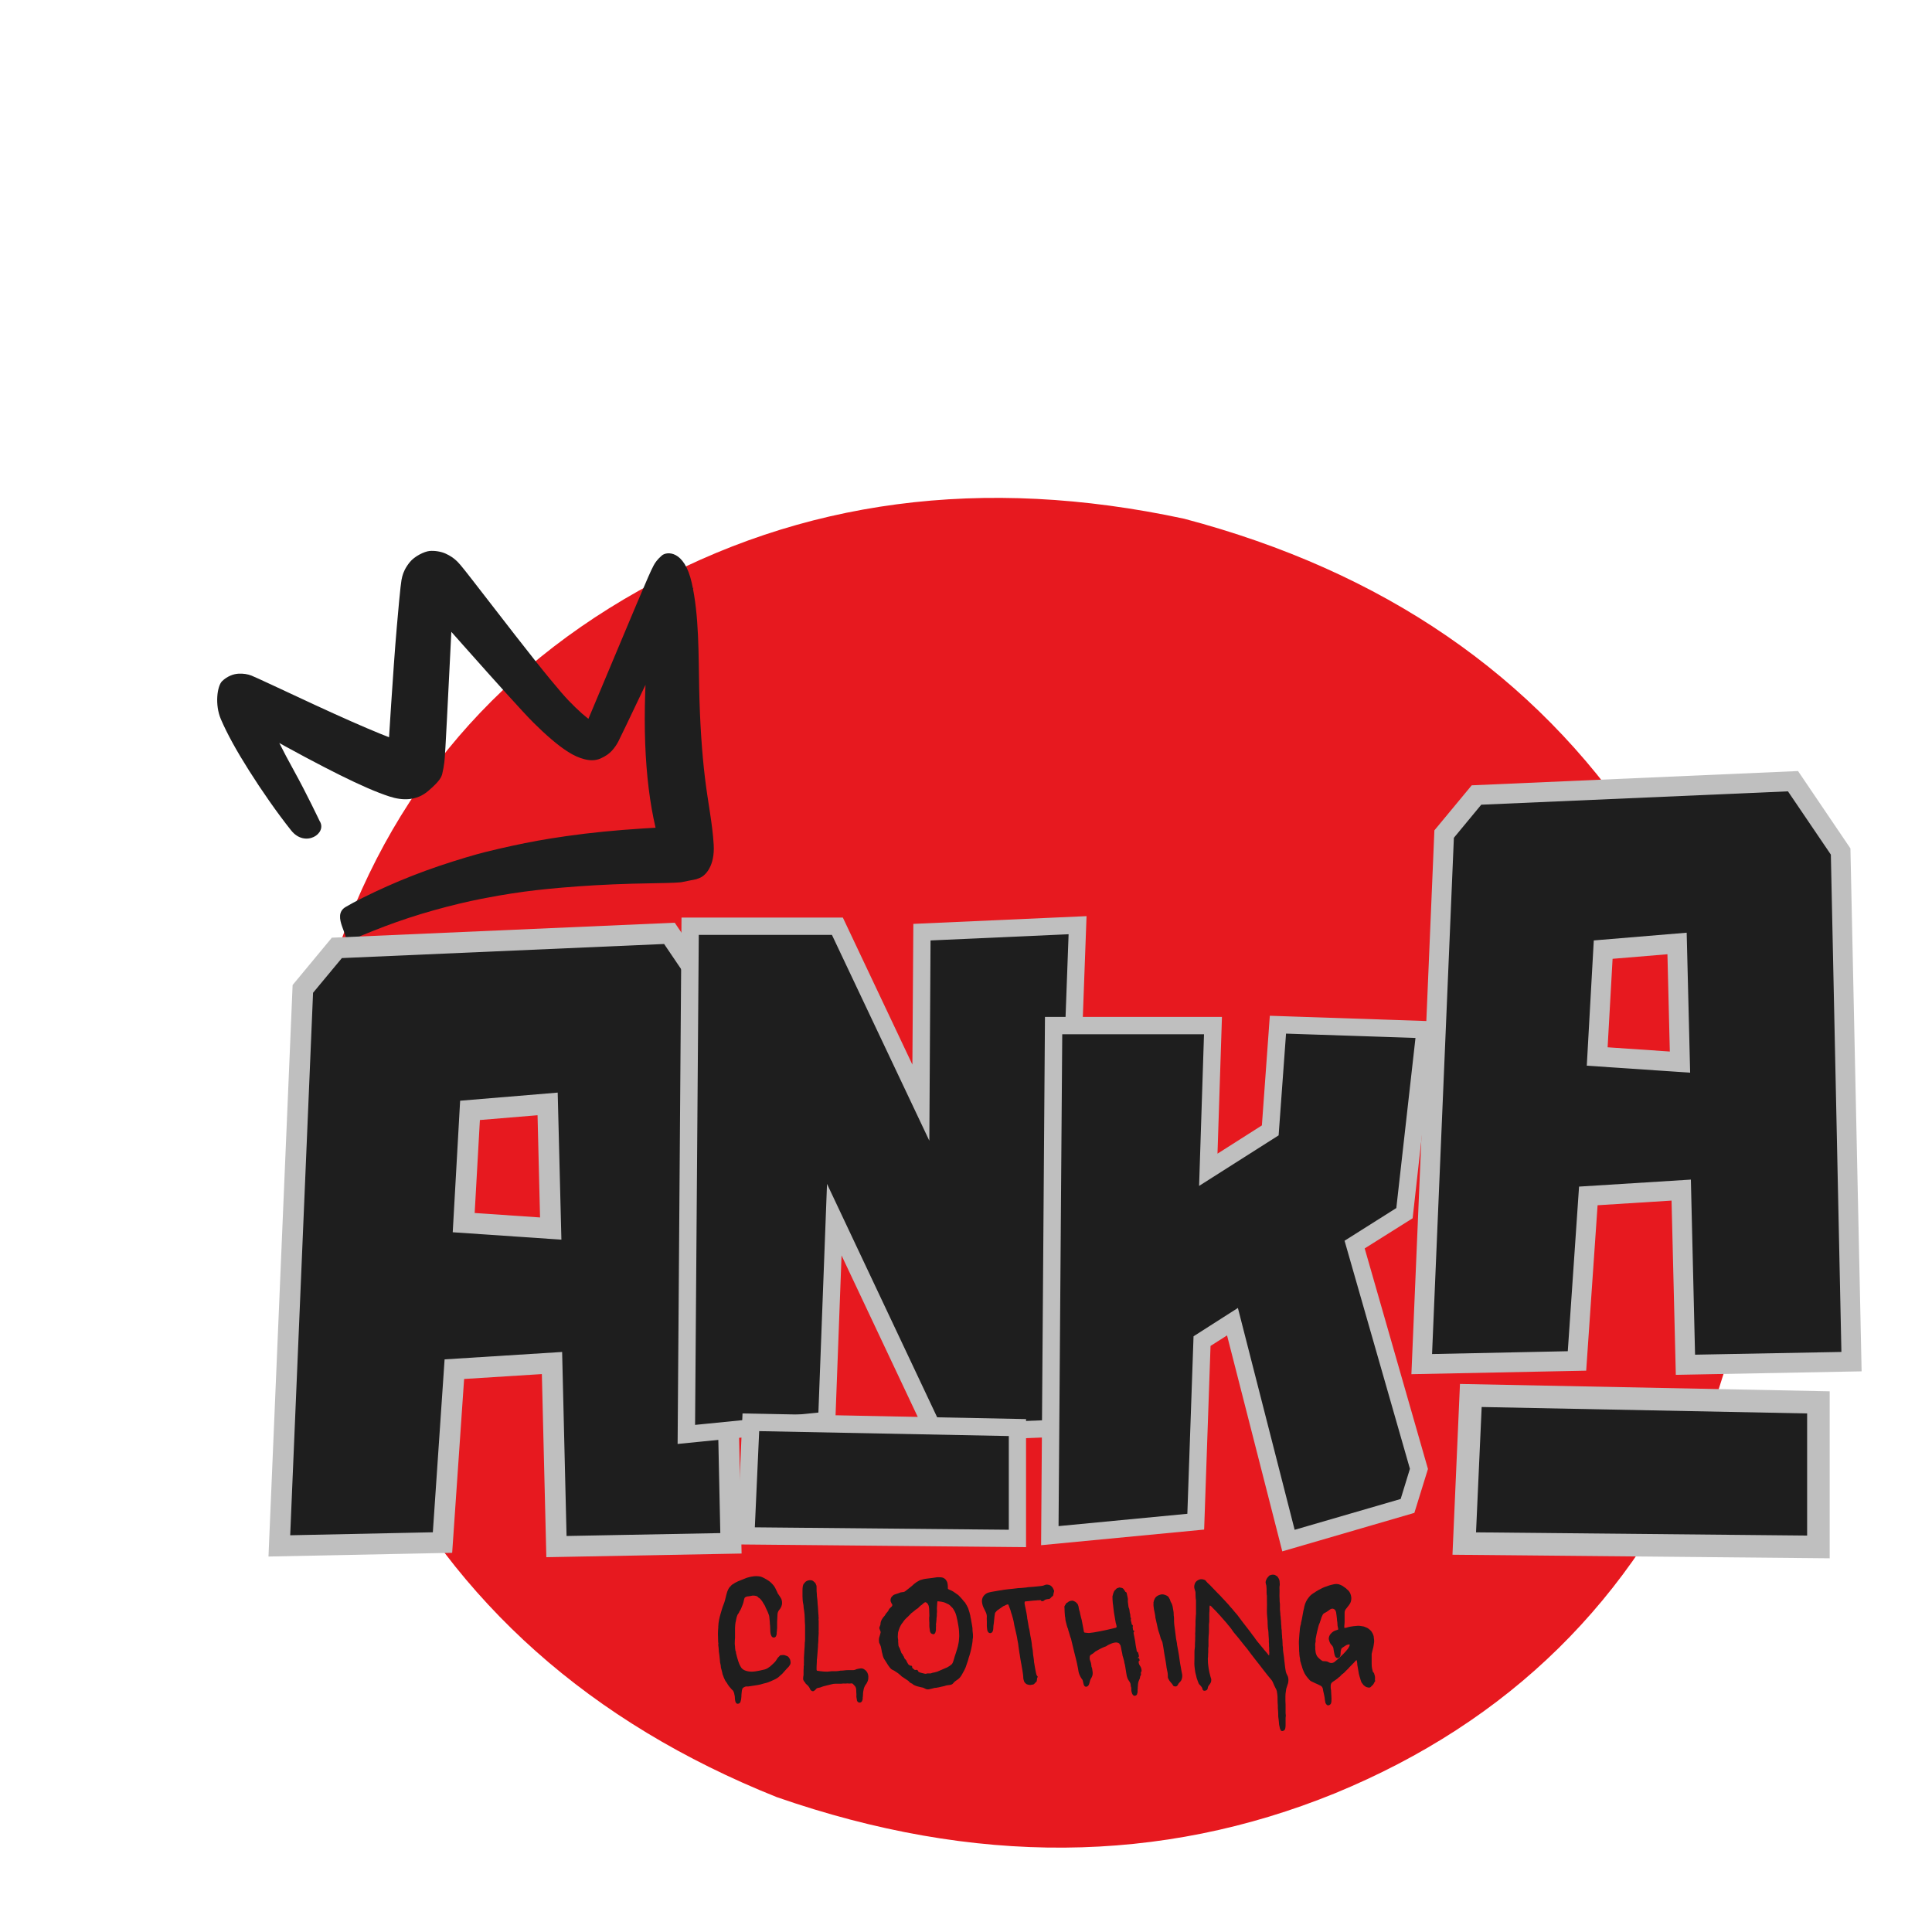 <svg xmlns="http://www.w3.org/2000/svg" xmlns:xlink="http://www.w3.org/1999/xlink" width="500" zoomAndPan="magnify" viewBox="0 0 375 375" height="500" preserveAspectRatio="xMidYMid meet" version="1.0"><defs><g/><clipPath id="f292281181"><path d="M 42 106 L 139 106 L 139 183 L 42 183 Z M 42 106 " clip-rule="nonzero"/></clipPath><clipPath id="8bddc1703a"><path d="M 37.5 116.039 L 131.625 97.164 L 145.93 168.492 L 51.805 187.367 Z M 37.5 116.039 " clip-rule="nonzero"/></clipPath><clipPath id="442c446793"><path d="M 37.5 116.039 L 131.625 97.164 L 145.93 168.492 L 51.805 187.367 Z M 37.5 116.039 " clip-rule="nonzero"/></clipPath></defs><rect x="-37.5" width="450" fill="#ffffff" y="-37.5" height="450" fill-opacity="1"/><rect x="-37.5" width="450" fill="#ffffff" y="-37.5" height="450" fill-opacity="1"/><path fill="#e7191f" d="M 336.539 260.375 L 331.164 277.293 C 316.93 310.559 292.934 334.145 259.18 348.051 C 225.227 361.891 189.09 362.148 150.766 348.82 C 114.605 334.359 88.48 311.121 72.391 279.105 C 67.25 268.773 63.566 257.973 61.34 246.703 L 59.211 229.641 C 58.562 218.094 59.621 206.461 62.391 194.738 C 71.977 159.031 92.516 132.332 124.016 114.641 C 155.516 96.945 190.793 92.297 229.84 100.684 C 268.453 110.891 297.797 131.012 317.871 161.051 C 337.941 191.09 344.164 224.199 336.539 260.375 " fill-opacity="1" fill-rule="nonzero"/><g clip-path="url(#f292281181)"><g clip-path="url(#8bddc1703a)"><g clip-path="url(#442c446793)"><path fill="#1e1e1e" d="M 66.844 182.996 C 68.383 182.348 71.453 181.027 74.594 179.836 C 77.734 178.648 80.953 177.594 84.242 176.672 C 87.535 175.75 90.902 174.953 93.453 174.457 C 96.004 173.961 97.699 173.668 99.352 173.418 C 101.004 173.164 102.613 172.949 104.176 172.77 C 105.738 172.59 107.258 172.441 109.117 172.285 C 110.973 172.125 113.211 171.961 115.523 171.828 C 117.836 171.695 120.227 171.594 122.691 171.527 C 125.16 171.461 127.707 171.434 129.668 171.379 C 131.633 171.324 132.5 171.23 133.285 171.113 C 134.07 170.992 134.848 170.812 135.895 170.367 C 136.941 169.922 138.773 168.074 138.527 163.941 C 138.285 159.809 137.418 155.852 136.832 150.977 C 136.246 146.105 135.855 140.344 135.711 133.703 C 135.57 127.059 135.715 119.547 134.266 113.121 C 132.816 106.695 129.383 107.012 128.457 107.828 C 127.531 108.645 127.156 109.215 126.852 109.789 C 126.547 110.359 126.25 111.004 125.801 112.027 C 125.352 113.047 124.562 114.895 123.496 117.406 C 122.434 119.922 121.086 123.109 119.473 126.984 C 117.863 130.855 115.941 135.395 114.828 138.055 C 113.715 140.715 113.602 140.945 113.57 141.016 C 113.535 141.086 113.637 141 113.98 140.812 C 114.328 140.625 114.914 140.297 115.137 140.293 C 115.359 140.285 115.277 140.238 114.863 139.98 C 114.453 139.723 113.809 139.234 112.992 138.52 C 112.18 137.805 111.219 136.871 110.359 135.973 C 109.5 135.07 108.441 133.836 106.754 131.793 C 105.062 129.746 102.805 126.895 99.969 123.258 C 97.133 119.621 93.723 115.207 91.594 112.453 C 89.461 109.703 89.02 109.219 88.512 108.758 C 88 108.297 87.367 107.852 86.496 107.457 C 85.625 107.062 84.406 106.852 83.379 106.945 C 82.355 107.039 80.461 107.98 79.566 109.082 C 78.672 110.184 78.297 111.078 78.086 111.863 C 77.875 112.648 77.742 113.414 77.02 121.695 C 76.293 129.98 75.363 145.625 75.32 146.148 C 75.273 146.672 75.219 147.109 75.176 147.395 C 75.133 147.68 75.117 147.77 75.207 147.57 C 75.293 147.371 79.316 144.617 79.164 144.504 C 79.008 144.391 77 143.719 73.82 142.426 C 70.641 141.133 66.395 139.262 61.113 136.82 C 55.836 134.379 49.5 131.379 48.781 131.121 C 48.062 130.859 47.301 130.711 46.293 130.762 C 45.285 130.812 44.078 131.277 43.117 132.207 C 42.156 133.137 41.656 136.77 42.879 139.613 C 44.102 142.457 45.926 145.754 48.344 149.574 C 50.758 153.398 53.785 157.77 56.52 161.195 C 59.25 164.621 63.617 161.75 62.023 159.328 C 62.023 159.328 59.531 154.07 57.176 149.809 C 54.82 145.547 53.035 141.988 51.852 139.164 C 50.668 136.336 50.074 134.309 49.59 136.355 C 49.105 138.402 48.238 139.043 47.414 139.27 C 46.59 139.5 46.078 139.477 45.855 139.438 C 45.637 139.395 45.418 139.305 51.223 142.559 C 57.031 145.816 61.938 148.43 65.934 150.418 C 69.934 152.402 73.07 153.781 75.59 154.598 C 78.105 155.414 80.828 155.492 83.141 153.504 C 85.457 151.516 85.699 150.785 85.863 150.098 C 86.023 149.414 86.145 148.719 86.242 147.973 C 86.336 147.227 86.426 146.316 87.203 130.652 C 87.98 114.988 87.996 114.723 88.012 114.516 C 88.031 114.309 88 114.359 87.754 114.789 C 87.508 115.219 86.656 116.07 85.438 116.535 C 84.215 117 83.77 116.984 83.082 116.809 C 82.398 116.633 82.078 116.453 81.996 116.379 C 81.91 116.309 81.977 116.352 82.117 116.477 C 82.258 116.602 86.383 121.27 89.891 125.219 C 93.398 129.172 96.285 132.391 98.547 134.891 C 100.809 137.395 102.465 139.184 103.551 140.273 C 104.637 141.359 105.863 142.5 107.016 143.488 C 108.168 144.473 109.246 145.293 110.289 145.953 C 111.328 146.609 112.398 147.113 113.488 147.375 C 114.578 147.641 115.562 147.652 116.551 147.227 C 117.535 146.797 118.258 146.277 118.773 145.707 C 119.289 145.141 119.684 144.551 120.016 143.926 C 120.348 143.305 122.676 138.402 124.688 134.184 C 126.699 129.961 128.418 126.422 129.812 123.547 C 131.211 120.676 132.309 118.484 133.09 116.969 C 133.871 115.453 134.172 114.867 134.387 114.492 C 134.602 114.117 134.719 113.945 134.594 114.105 C 134.469 114.262 133.449 115.004 130.285 112.883 C 127.117 110.758 126.207 118.918 125.664 126.406 C 125.117 133.895 124.996 140.629 125.34 146.613 C 125.684 152.602 126.473 157.855 127.641 162.238 C 128.812 166.621 129.391 162.266 130.559 161.266 C 131.727 160.262 131.945 160.191 131.746 160.238 C 131.547 160.285 131.066 160.363 130.512 160.441 C 129.953 160.516 127.379 160.641 124.754 160.809 C 122.129 160.977 119.578 161.184 117.102 161.426 C 114.625 161.672 112.223 161.961 109.91 162.293 C 107.594 162.629 106.012 162.879 104.379 163.176 C 102.742 163.473 101.078 163.805 99.375 164.176 C 97.676 164.547 95.938 164.949 94.137 165.395 C 92.336 165.84 88.77 166.891 85.285 168.066 C 81.801 169.246 78.414 170.57 75.133 172.031 C 71.848 173.492 68.672 175.098 67.129 176.02 C 64.074 177.746 68.359 182.195 66.844 182.996 Z M 66.844 182.996 " fill-opacity="1" fill-rule="nonzero"/></g></g></g><path stroke-linecap="butt" transform="matrix(2.69, 0, 0, 2.69, 53.452, 155.291)" fill="none" stroke-linejoin="miter" d="M 31.3 15.189 L 32.108 52.896 L 21.014 53.104 L 20.689 39.824 L 12.212 40.358 L 11.354 52.844 L 1.068 53.052 L 2.721 13.914 L 4.804 11.401 L 28.044 10.386 Z M 20.637 31.726 L 20.377 21.115 L 13.332 21.7 L 12.799 31.192 Z M 20.637 31.726 " stroke="#bfbfbf" stroke-width="3" stroke-opacity="1" stroke-miterlimit="4"/><g fill="#1e1e1e" fill-opacity="1"><g transform="translate(53.452, 297.853)"><g><path d="M 84.203 -101.703 L 86.359 -0.281 L 56.516 0.281 L 55.656 -35.438 L 32.844 -34 L 30.562 -0.438 L 2.875 0.141 L 7.312 -105.156 L 12.906 -111.891 L 75.453 -114.625 Z M 55.516 -57.234 L 54.797 -85.781 L 35.859 -84.203 L 34.422 -58.672 Z M 55.516 -57.234 "/></g></g></g><path stroke-linecap="butt" transform="matrix(2.243, 0, 0, 2.243, 132.523, 157.672)" fill="none" stroke-linejoin="miter" d="M 21.444 11.088 L 33.383 10.555 L 31.834 52.57 L 22.29 52.948 L 12.473 32.142 L 11.731 51.933 L 1.067 53 L 1.381 10.607 L 12.903 10.607 L 21.327 28.419 Z M 21.444 11.088 " stroke="#bfbfbf" stroke-width="3" stroke-opacity="1" stroke-miterlimit="4"/><g fill="#1e1e1e" fill-opacity="1"><g transform="translate(132.523, 276.57)"><g><path d="M 48.094 -94.031 L 74.891 -95.234 L 71.422 -0.953 L 50.016 -0.125 L 28 -46.781 L 26.328 -2.391 L 2.391 0 L 3.109 -95.109 L 28.953 -95.109 L 47.859 -55.156 Z M 48.094 -94.031 "/></g></g></g><path stroke-linecap="butt" transform="matrix(2.243, 0, 0, 2.243, 139.341, 210.212)" fill="none" stroke-linejoin="miter" d="M 3.567 30.123 L 25.167 30.553 L 25.167 38.652 L 3.203 38.443 Z M 3.567 30.123 " stroke="#bfbfbf" stroke-width="3" stroke-opacity="1" stroke-miterlimit="4"/><g fill="#1e1e1e" fill-opacity="1"><g transform="translate(139.341, 329.11)"><g><path d="M 8.016 -51.328 L 56.469 -50.375 L 56.469 -32.188 L 7.172 -32.656 Z M 8.016 -51.328 "/></g></g></g><path stroke-linecap="butt" transform="matrix(2.925, 0, 0, 2.925, 277.138, 184.982)" fill="none" stroke-linejoin="miter" d="M 3.568 30.124 L 25.168 30.554 L 25.168 38.651 L 3.203 38.443 Z M 3.568 30.124 " stroke="#bfbfbf" stroke-width="3" stroke-opacity="1" stroke-miterlimit="4"/><g fill="#1e1e1e" fill-opacity="1"><g transform="translate(277.138, 340.021)"><g><path d="M 10.453 -66.922 L 73.625 -65.672 L 73.625 -41.969 L 9.359 -42.594 Z M 10.453 -66.922 "/></g></g></g><path stroke-linecap="butt" transform="matrix(2.243, 0, 0, 2.243, 203.072, 177.803)" fill="none" stroke-linejoin="miter" d="M 30.297 25.268 L 25.806 28.092 L 31.469 47.831 L 30.663 50.434 L 21.497 53.104 L 16.588 33.913 L 12.747 36.36 L 12.212 51.725 L 1.068 52.792 L 1.38 10.229 L 13.657 10.229 L 13.229 23.353 L 20.104 18.979 L 20.741 10.177 L 31.939 10.554 Z M 30.297 25.268 " stroke="#bfbfbf" stroke-width="3" stroke-opacity="1" stroke-miterlimit="4"/><g fill="#1e1e1e" fill-opacity="1"><g transform="translate(203.072, 296.701)"><g><path d="M 67.953 -62.219 L 57.906 -55.875 L 70.594 -11.609 L 68.797 -5.75 L 48.219 0.234 L 37.203 -42.828 L 28.594 -37.328 L 27.391 -2.875 L 2.391 -0.484 L 3.109 -95.953 L 30.625 -95.953 L 29.672 -66.516 L 45.109 -76.328 L 46.547 -96.078 L 71.672 -95.234 Z M 67.953 -62.219 "/></g></g></g><path stroke-linecap="butt" transform="matrix(0.75, 0, 0, 0.75, 275.228, 126.927)" fill="none" stroke-linejoin="miter" d="M 106.831 51.952 L 109.586 180.644 L 71.722 181.358 L 70.612 136.03 L 41.685 137.853 L 38.748 180.467 L 3.644 181.176 L 9.29 47.597 L 16.399 39.019 L 95.722 35.551 Z M 70.435 108.389 L 69.545 72.17 L 45.503 74.17 L 43.685 106.566 Z M 70.435 108.389 " stroke="#bfbfbf" stroke-width="10.239" stroke-opacity="1" stroke-miterlimit="4"/><g fill="#1e1e1e" fill-opacity="1"><g transform="translate(275.228, 262.677)"><g><path d="M 80.141 -96.797 L 82.188 -0.266 L 53.781 0.266 L 52.969 -33.719 L 31.266 -32.359 L 29.078 -0.406 L 2.734 0.141 L 6.969 -100.062 L 12.281 -106.484 L 71.812 -109.078 Z M 52.828 -54.469 L 52.156 -81.641 L 34.125 -80.141 L 32.766 -55.828 Z M 52.828 -54.469 "/></g></g></g><g fill="#1e1e1e" fill-opacity="1"><g transform="translate(138.198, 327.047)"><g><path d="M 4.953 3.656 C 4.898 3.656 4.852 3.641 4.812 3.609 C 4.77 3.578 4.734 3.551 4.703 3.531 C 4.617 3.414 4.562 3.301 4.531 3.188 C 4.508 3.07 4.488 2.961 4.469 2.859 C 4.445 2.754 4.438 2.641 4.438 2.516 C 4.438 2.461 4.438 2.398 4.438 2.328 C 4.438 2.266 4.426 2.191 4.406 2.109 C 4.383 2.016 4.363 1.926 4.344 1.844 C 4.332 1.758 4.316 1.676 4.297 1.594 C 4.234 1.344 4.125 1.141 3.969 0.984 C 3.875 0.93 3.797 0.852 3.734 0.75 C 3.598 0.613 3.473 0.473 3.359 0.328 C 3.242 0.18 3.141 0.035 3.047 -0.109 L 2.906 -0.375 C 2.77 -0.531 2.656 -0.691 2.562 -0.859 C 2.477 -1.035 2.395 -1.211 2.312 -1.391 L 2.141 -1.859 L 2.062 -2.031 C 2.039 -2.188 2.008 -2.336 1.969 -2.484 C 1.926 -2.629 1.891 -2.77 1.859 -2.906 C 1.836 -3 1.816 -3.078 1.797 -3.141 C 1.773 -3.211 1.754 -3.285 1.734 -3.359 C 1.723 -3.516 1.707 -3.672 1.688 -3.828 C 1.664 -3.984 1.633 -4.129 1.594 -4.266 C 1.57 -4.305 1.562 -4.375 1.562 -4.469 L 1.484 -5.281 C 1.461 -5.488 1.441 -5.688 1.422 -5.875 C 1.398 -6.07 1.367 -6.27 1.328 -6.469 L 1.328 -6.578 C 1.328 -6.734 1.316 -6.891 1.297 -7.047 C 1.285 -7.203 1.27 -7.348 1.25 -7.484 C 1.227 -7.555 1.219 -7.625 1.219 -7.688 C 1.219 -7.758 1.219 -7.836 1.219 -7.922 C 1.258 -8.016 1.258 -8.098 1.219 -8.172 C 1.195 -8.273 1.188 -8.379 1.188 -8.484 C 1.188 -8.586 1.188 -8.68 1.188 -8.766 C 1.188 -8.953 1.18 -9.133 1.172 -9.312 C 1.16 -9.5 1.156 -9.691 1.156 -9.891 C 1.156 -10.098 1.16 -10.305 1.172 -10.516 C 1.18 -10.734 1.195 -10.941 1.219 -11.141 L 1.219 -11.344 C 1.238 -11.77 1.285 -12.18 1.359 -12.578 C 1.441 -12.984 1.539 -13.383 1.656 -13.781 L 2 -14.938 C 2.039 -15.051 2.078 -15.16 2.109 -15.266 C 2.148 -15.367 2.191 -15.473 2.234 -15.578 C 2.285 -15.734 2.344 -15.891 2.406 -16.047 C 2.469 -16.211 2.516 -16.375 2.547 -16.531 C 2.586 -16.719 2.633 -16.91 2.688 -17.109 C 2.75 -17.316 2.801 -17.52 2.844 -17.719 C 2.914 -18.008 3.02 -18.289 3.156 -18.562 C 3.289 -18.832 3.469 -19.062 3.688 -19.25 C 3.719 -19.289 3.754 -19.332 3.797 -19.375 C 3.836 -19.426 3.883 -19.461 3.938 -19.484 C 4.039 -19.547 4.133 -19.602 4.219 -19.656 C 4.301 -19.719 4.395 -19.781 4.5 -19.844 C 4.883 -20.051 5.27 -20.223 5.656 -20.359 L 6.75 -20.797 C 6.875 -20.828 7.008 -20.863 7.156 -20.906 C 7.258 -20.945 7.359 -20.973 7.453 -20.984 C 7.547 -20.992 7.633 -21.008 7.719 -21.031 C 8.289 -21.145 8.859 -21.145 9.422 -21.031 C 9.641 -20.969 9.852 -20.879 10.062 -20.766 C 10.426 -20.586 10.797 -20.363 11.172 -20.094 C 11.379 -19.926 11.578 -19.738 11.766 -19.531 C 11.961 -19.332 12.129 -19.098 12.266 -18.828 C 12.398 -18.566 12.523 -18.312 12.641 -18.062 C 12.703 -17.852 12.801 -17.672 12.938 -17.516 L 13.281 -17 C 13.32 -16.957 13.352 -16.906 13.375 -16.844 C 13.406 -16.789 13.43 -16.742 13.453 -16.703 C 13.586 -16.379 13.629 -16.02 13.578 -15.625 C 13.516 -15.32 13.414 -15.07 13.281 -14.875 C 13.207 -14.758 13.148 -14.68 13.109 -14.641 C 12.836 -14.348 12.703 -13.984 12.703 -13.547 L 12.703 -13.453 C 12.68 -13.266 12.672 -13.066 12.672 -12.859 C 12.672 -12.66 12.66 -12.453 12.641 -12.234 L 12.641 -11.016 C 12.617 -10.922 12.609 -10.82 12.609 -10.719 C 12.609 -10.613 12.602 -10.508 12.594 -10.406 C 12.57 -10.352 12.562 -10.289 12.562 -10.219 C 12.562 -10.156 12.562 -10.082 12.562 -10 C 12.562 -9.812 12.508 -9.617 12.406 -9.422 C 12.27 -9.234 12.086 -9.164 11.859 -9.219 C 11.68 -9.281 11.566 -9.395 11.516 -9.562 C 11.492 -9.625 11.469 -9.68 11.438 -9.734 C 11.406 -9.797 11.383 -9.867 11.375 -9.953 C 11.352 -10.047 11.336 -10.148 11.328 -10.266 C 11.316 -10.379 11.312 -10.484 11.312 -10.578 C 11.312 -10.711 11.305 -10.844 11.297 -10.969 C 11.285 -11.102 11.281 -11.238 11.281 -11.375 L 11.281 -11.453 C 11.258 -11.586 11.242 -11.719 11.234 -11.844 C 11.223 -11.969 11.219 -12.098 11.219 -12.234 C 11.195 -12.453 11.176 -12.664 11.156 -12.875 C 11.145 -13.082 11.117 -13.285 11.078 -13.484 L 10.812 -14.188 C 10.738 -14.332 10.664 -14.484 10.594 -14.641 C 10.531 -14.797 10.457 -14.953 10.375 -15.109 C 10.344 -15.242 10.285 -15.367 10.203 -15.484 C 10.129 -15.598 10.051 -15.723 9.969 -15.859 C 9.82 -16.148 9.648 -16.398 9.453 -16.609 C 9.41 -16.648 9.367 -16.691 9.328 -16.734 C 9.297 -16.773 9.258 -16.812 9.219 -16.844 C 9.145 -16.883 9.07 -16.926 9 -16.969 C 8.938 -17.02 8.875 -17.086 8.812 -17.172 C 8.789 -17.191 8.766 -17.203 8.734 -17.203 C 8.711 -17.211 8.68 -17.227 8.641 -17.25 C 8.234 -17.363 7.875 -17.375 7.562 -17.281 L 7.141 -17.203 C 7.055 -17.203 6.977 -17.195 6.906 -17.188 C 6.844 -17.176 6.773 -17.16 6.703 -17.141 L 6.5 -17.047 C 6.438 -17.023 6.367 -16.957 6.297 -16.844 C 6.297 -16.77 6.273 -16.691 6.234 -16.609 C 6.211 -16.555 6.195 -16.504 6.188 -16.453 C 6.176 -16.41 6.172 -16.367 6.172 -16.328 C 6.117 -16.055 6.039 -15.797 5.938 -15.547 C 5.844 -15.297 5.738 -15.035 5.625 -14.766 C 5.582 -14.66 5.523 -14.551 5.453 -14.438 C 5.41 -14.383 5.367 -14.332 5.328 -14.281 C 5.297 -14.227 5.27 -14.156 5.25 -14.062 L 5.078 -13.797 C 4.984 -13.703 4.914 -13.566 4.875 -13.391 C 4.812 -13.242 4.766 -13.086 4.734 -12.922 C 4.711 -12.754 4.68 -12.594 4.641 -12.438 C 4.578 -12.207 4.535 -11.973 4.516 -11.734 C 4.504 -11.504 4.488 -11.273 4.469 -11.047 L 4.469 -9.141 C 4.469 -9.055 4.461 -8.984 4.453 -8.922 C 4.441 -8.867 4.438 -8.805 4.438 -8.734 C 4.438 -8.578 4.43 -8.41 4.422 -8.234 C 4.41 -8.055 4.414 -7.895 4.438 -7.75 C 4.457 -7.688 4.469 -7.598 4.469 -7.484 C 4.469 -7.234 4.492 -6.973 4.547 -6.703 C 4.547 -6.617 4.555 -6.566 4.578 -6.547 C 4.68 -6.453 4.703 -6.359 4.641 -6.266 C 4.641 -6.203 4.648 -6.16 4.672 -6.141 C 4.742 -5.891 4.805 -5.645 4.859 -5.406 C 4.922 -5.164 4.992 -4.922 5.078 -4.672 C 5.148 -4.453 5.227 -4.238 5.312 -4.031 C 5.406 -3.82 5.52 -3.609 5.656 -3.391 C 5.812 -3.16 6.035 -2.977 6.328 -2.844 C 6.441 -2.801 6.555 -2.758 6.672 -2.719 C 6.785 -2.688 6.898 -2.66 7.016 -2.641 C 7.148 -2.617 7.273 -2.602 7.391 -2.594 C 7.504 -2.582 7.625 -2.578 7.75 -2.578 C 7.895 -2.578 8.047 -2.586 8.203 -2.609 C 8.359 -2.629 8.504 -2.648 8.641 -2.672 C 8.859 -2.703 9.055 -2.738 9.234 -2.781 C 9.422 -2.82 9.609 -2.863 9.797 -2.906 C 10.129 -2.957 10.43 -3.051 10.703 -3.188 C 10.723 -3.188 10.75 -3.207 10.781 -3.25 C 10.938 -3.344 11.086 -3.441 11.234 -3.547 C 11.379 -3.66 11.52 -3.785 11.656 -3.922 C 11.77 -4.035 11.891 -4.148 12.016 -4.266 C 12.141 -4.379 12.254 -4.504 12.359 -4.641 L 12.609 -5.016 C 12.723 -5.234 12.848 -5.391 12.984 -5.484 C 13.066 -5.555 13.129 -5.625 13.172 -5.688 C 13.203 -5.738 13.25 -5.766 13.312 -5.766 C 13.426 -5.766 13.539 -5.773 13.656 -5.797 C 13.77 -5.816 13.895 -5.816 14.031 -5.797 C 14.145 -5.773 14.254 -5.738 14.359 -5.688 C 14.473 -5.645 14.578 -5.602 14.672 -5.562 C 14.711 -5.539 14.758 -5.504 14.812 -5.453 C 14.914 -5.336 15 -5.223 15.062 -5.109 C 15.133 -5.004 15.18 -4.883 15.203 -4.75 C 15.234 -4.602 15.25 -4.5 15.25 -4.438 C 15.27 -4.32 15.254 -4.188 15.203 -4.031 C 15.117 -3.852 15 -3.672 14.844 -3.484 C 14.75 -3.398 14.648 -3.301 14.547 -3.188 C 14.453 -3.07 14.359 -2.969 14.266 -2.875 C 14.129 -2.738 14.004 -2.598 13.891 -2.453 C 13.773 -2.305 13.641 -2.164 13.484 -2.031 C 13.422 -1.988 13.363 -1.941 13.312 -1.891 C 13.27 -1.848 13.227 -1.805 13.188 -1.766 C 13.02 -1.598 12.832 -1.445 12.625 -1.312 C 12.426 -1.188 12.219 -1.078 12 -0.984 L 11.219 -0.641 C 11.031 -0.555 10.832 -0.484 10.625 -0.422 C 10.426 -0.367 10.219 -0.316 10 -0.266 C 9.812 -0.203 9.613 -0.145 9.406 -0.094 C 9.207 -0.051 9 -0.008 8.781 0.031 L 7.656 0.203 C 7.52 0.223 7.379 0.242 7.234 0.266 C 7.086 0.297 6.938 0.305 6.781 0.297 C 6.594 0.273 6.391 0.332 6.172 0.469 C 5.984 0.562 5.879 0.695 5.859 0.875 C 5.816 0.988 5.797 1.07 5.797 1.125 L 5.719 1.891 C 5.719 2.023 5.711 2.164 5.703 2.312 C 5.691 2.469 5.676 2.625 5.656 2.781 C 5.633 2.863 5.613 2.945 5.594 3.031 C 5.57 3.113 5.547 3.207 5.516 3.312 C 5.41 3.539 5.223 3.656 4.953 3.656 Z M 4.953 3.656 "/></g></g></g><g fill="#1e1e1e" fill-opacity="1"><g transform="translate(154.608, 327.047)"><g><path d="M 12.188 3.422 C 11.988 3.398 11.844 3.285 11.75 3.078 C 11.727 3.055 11.719 3.004 11.719 2.922 C 11.695 2.773 11.672 2.625 11.641 2.469 C 11.609 2.312 11.602 2.156 11.625 2 L 11.625 1.859 C 11.602 1.68 11.594 1.504 11.594 1.328 C 11.594 1.16 11.586 1 11.578 0.844 C 11.535 0.508 11.414 0.258 11.219 0.094 L 10.969 -0.172 C 10.863 -0.285 10.734 -0.328 10.578 -0.297 C 10.461 -0.273 10.352 -0.266 10.25 -0.266 C 10.145 -0.266 10.035 -0.273 9.922 -0.297 C 9.836 -0.297 9.754 -0.289 9.672 -0.281 C 9.586 -0.27 9.492 -0.266 9.391 -0.266 C 9.316 -0.266 9.234 -0.27 9.141 -0.281 C 9.055 -0.289 8.977 -0.285 8.906 -0.266 C 8.82 -0.242 8.742 -0.234 8.672 -0.234 C 8.609 -0.234 8.551 -0.234 8.5 -0.234 L 7.516 -0.234 C 7.297 -0.234 7.07 -0.203 6.844 -0.141 L 6.141 0.031 C 5.91 0.102 5.68 0.16 5.453 0.203 C 5.379 0.223 5.301 0.242 5.219 0.266 C 5.145 0.285 5.066 0.312 4.984 0.344 C 4.691 0.477 4.41 0.555 4.141 0.578 C 3.973 0.617 3.848 0.695 3.766 0.812 L 3.625 0.984 C 3.582 1.004 3.539 1.031 3.5 1.062 C 3.469 1.094 3.43 1.125 3.391 1.156 C 3.254 1.238 3.109 1.238 2.953 1.156 C 2.785 1.062 2.68 0.957 2.641 0.844 C 2.641 0.82 2.633 0.805 2.625 0.797 C 2.613 0.785 2.609 0.77 2.609 0.75 C 2.473 0.426 2.25 0.141 1.938 -0.109 C 1.863 -0.172 1.797 -0.238 1.734 -0.312 C 1.723 -0.375 1.695 -0.426 1.656 -0.469 C 1.613 -0.52 1.57 -0.566 1.531 -0.609 L 1.359 -0.875 C 1.285 -1.008 1.258 -1.16 1.281 -1.328 C 1.301 -1.43 1.312 -1.535 1.312 -1.641 C 1.32 -1.742 1.336 -1.844 1.359 -1.938 L 1.359 -2.109 C 1.359 -2.328 1.359 -2.547 1.359 -2.766 C 1.359 -2.992 1.367 -3.203 1.391 -3.391 L 1.391 -3.688 C 1.43 -3.758 1.445 -3.828 1.438 -3.891 C 1.426 -3.961 1.422 -4.039 1.422 -4.125 C 1.441 -4.375 1.445 -4.617 1.438 -4.859 C 1.426 -5.098 1.43 -5.344 1.453 -5.594 L 1.531 -6.906 C 1.551 -7.113 1.566 -7.312 1.578 -7.5 C 1.586 -7.695 1.594 -7.895 1.594 -8.094 L 1.594 -8.172 C 1.633 -8.41 1.656 -8.645 1.656 -8.875 C 1.656 -9.102 1.656 -9.344 1.656 -9.594 L 1.656 -11.594 C 1.633 -11.812 1.617 -12.023 1.609 -12.234 C 1.598 -12.453 1.594 -12.664 1.594 -12.875 C 1.594 -13.102 1.582 -13.336 1.562 -13.578 C 1.539 -13.828 1.516 -14.078 1.484 -14.328 C 1.461 -14.484 1.438 -14.645 1.406 -14.812 C 1.375 -14.988 1.359 -15.164 1.359 -15.344 C 1.359 -15.383 1.352 -15.422 1.344 -15.453 C 1.332 -15.492 1.328 -15.535 1.328 -15.578 C 1.211 -16.098 1.156 -16.629 1.156 -17.172 L 1.156 -18.391 C 1.156 -18.523 1.16 -18.656 1.172 -18.781 C 1.18 -18.906 1.195 -19.035 1.219 -19.172 C 1.258 -19.398 1.336 -19.57 1.453 -19.688 L 1.594 -19.859 C 1.707 -20.016 1.844 -20.125 2 -20.188 C 2.156 -20.258 2.32 -20.305 2.5 -20.328 L 2.703 -20.328 C 2.984 -20.328 3.211 -20.223 3.391 -20.016 C 3.43 -19.992 3.461 -19.973 3.484 -19.953 C 3.504 -19.93 3.52 -19.91 3.531 -19.891 C 3.633 -19.816 3.695 -19.734 3.719 -19.641 C 3.812 -19.441 3.863 -19.312 3.875 -19.25 C 3.883 -19.195 3.891 -19.062 3.891 -18.844 L 3.891 -18.641 C 3.891 -18.504 3.891 -18.375 3.891 -18.25 C 3.891 -18.125 3.898 -17.992 3.922 -17.859 C 3.93 -17.828 3.938 -17.77 3.938 -17.688 C 3.938 -17.551 3.941 -17.414 3.953 -17.281 C 3.961 -17.145 3.977 -17.008 4 -16.875 C 4.02 -16.688 4.039 -16.5 4.062 -16.312 C 4.082 -16.125 4.094 -15.926 4.094 -15.719 C 4.094 -15.676 4.098 -15.629 4.109 -15.578 C 4.117 -15.535 4.125 -15.492 4.125 -15.453 C 4.125 -15.43 4.125 -15.406 4.125 -15.375 C 4.133 -15.352 4.141 -15.32 4.141 -15.281 L 4.234 -13.797 C 4.254 -13.703 4.266 -13.602 4.266 -13.5 C 4.266 -13.395 4.266 -13.285 4.266 -13.172 C 4.285 -13.148 4.297 -13.098 4.297 -13.016 C 4.273 -12.922 4.266 -12.82 4.266 -12.719 C 4.266 -12.613 4.273 -12.508 4.297 -12.406 L 4.297 -10.5 C 4.273 -10.383 4.273 -10.27 4.297 -10.156 L 4.297 -9.969 C 4.273 -9.82 4.266 -9.664 4.266 -9.5 C 4.266 -9.332 4.254 -9.16 4.234 -8.984 C 4.234 -8.848 4.234 -8.707 4.234 -8.562 C 4.234 -8.426 4.223 -8.281 4.203 -8.125 C 4.18 -8.039 4.172 -7.953 4.172 -7.859 C 4.172 -7.766 4.172 -7.664 4.172 -7.562 C 4.172 -7.488 4.164 -7.398 4.156 -7.297 C 4.145 -7.191 4.133 -7.086 4.125 -6.984 L 4.125 -6.906 C 4.102 -6.707 4.086 -6.508 4.078 -6.312 C 4.066 -6.125 4.051 -5.926 4.031 -5.719 C 4.008 -5.613 4 -5.504 4 -5.391 C 4 -5.273 3.988 -5.16 3.969 -5.047 C 3.945 -4.973 3.938 -4.875 3.938 -4.75 C 3.938 -4.656 3.938 -4.562 3.938 -4.469 C 3.938 -4.375 3.93 -4.273 3.922 -4.172 C 3.898 -3.961 3.891 -3.754 3.891 -3.547 C 3.891 -3.348 3.891 -3.141 3.891 -2.922 L 3.891 -2.906 C 3.922 -2.801 3.969 -2.75 4.031 -2.75 L 4.609 -2.672 C 5.078 -2.609 5.531 -2.578 5.969 -2.578 C 6.082 -2.578 6.18 -2.586 6.266 -2.609 C 6.359 -2.629 6.461 -2.641 6.578 -2.641 C 6.691 -2.641 6.801 -2.648 6.906 -2.672 L 7.719 -2.672 C 7.852 -2.672 7.988 -2.68 8.125 -2.703 C 8.258 -2.734 8.395 -2.758 8.531 -2.781 L 8.672 -2.781 C 8.879 -2.781 9.086 -2.797 9.297 -2.828 C 9.516 -2.859 9.734 -2.875 9.953 -2.875 L 10.906 -2.875 C 11.176 -2.875 11.406 -2.93 11.594 -3.047 C 11.75 -3.098 11.898 -3.133 12.047 -3.156 C 12.191 -3.176 12.344 -3.195 12.5 -3.219 C 12.727 -3.219 12.93 -3.16 13.109 -3.047 C 13.492 -2.816 13.742 -2.5 13.859 -2.094 C 13.898 -1.957 13.926 -1.812 13.938 -1.656 C 13.945 -1.5 13.941 -1.344 13.922 -1.188 C 13.898 -1.008 13.859 -0.848 13.797 -0.703 C 13.742 -0.566 13.672 -0.422 13.578 -0.266 L 13.312 0.109 C 13.195 0.328 13.109 0.539 13.047 0.75 C 13.023 0.926 12.992 1.098 12.953 1.266 C 12.922 1.43 12.906 1.598 12.906 1.766 C 12.906 1.848 12.898 1.926 12.891 2 C 12.879 2.07 12.875 2.148 12.875 2.234 C 12.852 2.305 12.844 2.367 12.844 2.422 C 12.844 2.484 12.844 2.555 12.844 2.641 C 12.844 2.797 12.797 2.969 12.703 3.156 C 12.586 3.352 12.414 3.441 12.188 3.422 Z M 12.188 3.422 "/></g></g></g><g fill="#1e1e1e" fill-opacity="1"><g transform="translate(169.713, 327.047)"><g><path d="M 10.609 0.844 C 10.336 0.895 10.086 0.852 9.859 0.719 C 9.723 0.645 9.586 0.582 9.453 0.531 C 9.316 0.488 9.172 0.457 9.016 0.438 C 8.828 0.395 8.641 0.348 8.453 0.297 C 8.266 0.254 8.078 0.191 7.891 0.109 C 7.805 0.078 7.727 0.039 7.656 0 C 7.594 -0.039 7.523 -0.086 7.453 -0.141 C 7.391 -0.223 7.312 -0.273 7.219 -0.297 C 7.082 -0.348 6.938 -0.441 6.781 -0.578 C 6.75 -0.617 6.723 -0.66 6.703 -0.703 C 6.617 -0.773 6.535 -0.836 6.453 -0.891 C 6.367 -0.953 6.273 -1.016 6.172 -1.078 C 5.922 -1.234 5.645 -1.414 5.344 -1.625 C 5.281 -1.664 5.227 -1.711 5.188 -1.766 C 5.113 -1.859 5.02 -1.941 4.906 -2.016 C 4.801 -2.098 4.703 -2.18 4.609 -2.266 L 3.828 -2.781 C 3.805 -2.801 3.773 -2.816 3.734 -2.828 C 3.703 -2.836 3.664 -2.852 3.625 -2.875 C 3.375 -2.988 3.172 -3.148 3.016 -3.359 C 2.859 -3.555 2.711 -3.758 2.578 -3.969 C 2.441 -4.188 2.316 -4.391 2.203 -4.578 C 2.16 -4.617 2.125 -4.676 2.094 -4.75 C 2.008 -4.852 1.938 -4.961 1.875 -5.078 C 1.82 -5.191 1.773 -5.297 1.734 -5.391 C 1.703 -5.484 1.664 -5.594 1.625 -5.719 L 1.531 -6.141 C 1.477 -6.297 1.441 -6.457 1.422 -6.625 C 1.398 -6.789 1.367 -6.953 1.328 -7.109 C 1.316 -7.223 1.289 -7.344 1.25 -7.469 C 1.207 -7.594 1.16 -7.711 1.109 -7.828 C 1.066 -7.891 1.035 -7.953 1.016 -8.016 C 0.992 -8.086 0.961 -8.16 0.922 -8.234 C 0.91 -8.273 0.906 -8.344 0.906 -8.438 C 0.883 -8.594 0.879 -8.75 0.891 -8.906 C 0.898 -9.062 0.93 -9.207 0.984 -9.344 L 1.078 -9.656 C 1.109 -9.75 1.133 -9.844 1.156 -9.938 C 1.176 -10.039 1.195 -10.129 1.219 -10.203 C 1.219 -10.336 1.195 -10.438 1.156 -10.5 C 1.133 -10.539 1.113 -10.582 1.094 -10.625 C 1.082 -10.676 1.066 -10.723 1.047 -10.766 C 0.953 -10.953 0.941 -11.125 1.016 -11.281 L 1.109 -11.516 C 1.16 -11.609 1.188 -11.703 1.188 -11.797 C 1.188 -12.109 1.285 -12.43 1.484 -12.766 C 1.617 -12.992 1.754 -13.176 1.891 -13.312 C 2.004 -13.426 2.086 -13.539 2.141 -13.656 C 2.223 -13.812 2.332 -13.957 2.469 -14.094 C 2.633 -14.27 2.738 -14.426 2.781 -14.562 C 2.82 -14.656 2.867 -14.734 2.922 -14.797 L 3.391 -15.25 C 3.523 -15.426 3.523 -15.594 3.391 -15.75 C 3.336 -15.82 3.297 -15.898 3.266 -15.984 C 3.234 -16.078 3.195 -16.16 3.156 -16.234 C 3.102 -16.566 3.172 -16.859 3.359 -17.109 C 3.441 -17.203 3.523 -17.285 3.609 -17.359 C 3.691 -17.441 3.797 -17.504 3.922 -17.547 C 3.973 -17.566 4.02 -17.582 4.062 -17.594 C 4.113 -17.613 4.172 -17.633 4.234 -17.656 C 4.328 -17.676 4.426 -17.707 4.531 -17.75 C 4.645 -17.789 4.75 -17.828 4.844 -17.859 C 4.914 -17.898 4.984 -17.93 5.047 -17.953 C 5.109 -17.973 5.176 -17.984 5.25 -17.984 C 5.32 -18.004 5.383 -18.016 5.438 -18.016 C 5.5 -18.023 5.562 -18.031 5.625 -18.031 C 5.781 -18.051 5.938 -18.129 6.094 -18.266 C 6.363 -18.484 6.641 -18.703 6.922 -18.922 C 7.203 -19.141 7.469 -19.367 7.719 -19.609 C 7.875 -19.742 8.039 -19.867 8.219 -19.984 C 8.406 -20.098 8.594 -20.203 8.781 -20.297 C 8.914 -20.359 9.062 -20.406 9.219 -20.438 C 9.312 -20.477 9.414 -20.508 9.531 -20.531 C 9.656 -20.551 9.766 -20.57 9.859 -20.594 L 10.469 -20.672 C 10.738 -20.691 10.992 -20.723 11.234 -20.766 C 11.473 -20.805 11.723 -20.844 11.984 -20.875 C 12.016 -20.875 12.051 -20.879 12.094 -20.891 C 12.133 -20.898 12.164 -20.906 12.188 -20.906 L 12.562 -20.906 C 12.695 -20.906 12.82 -20.898 12.938 -20.891 C 13.051 -20.879 13.164 -20.859 13.281 -20.828 C 13.438 -20.766 13.57 -20.688 13.688 -20.594 C 13.801 -20.508 13.898 -20.391 13.984 -20.234 C 14.117 -20.047 14.191 -19.863 14.203 -19.688 C 14.223 -19.57 14.238 -19.457 14.25 -19.344 C 14.258 -19.227 14.266 -19.113 14.266 -19 L 14.266 -18.734 C 14.266 -18.672 14.297 -18.625 14.359 -18.594 L 14.531 -18.5 C 14.801 -18.406 15.062 -18.281 15.312 -18.125 C 15.562 -17.969 15.801 -17.801 16.031 -17.625 C 16.188 -17.531 16.305 -17.438 16.391 -17.344 C 16.523 -17.207 16.648 -17.078 16.766 -16.953 C 16.879 -16.828 16.992 -16.695 17.109 -16.562 C 17.18 -16.457 17.254 -16.363 17.328 -16.281 C 17.41 -16.195 17.492 -16.109 17.578 -16.016 C 17.629 -15.953 17.664 -15.898 17.688 -15.859 C 17.727 -15.742 17.797 -15.629 17.891 -15.516 C 18.004 -15.316 18.102 -15.125 18.188 -14.938 C 18.238 -14.781 18.289 -14.617 18.344 -14.453 C 18.406 -14.285 18.457 -14.117 18.5 -13.953 C 18.5 -13.891 18.52 -13.801 18.562 -13.688 C 18.582 -13.625 18.598 -13.566 18.609 -13.516 C 18.617 -13.473 18.625 -13.43 18.625 -13.391 C 18.633 -13.273 18.656 -13.16 18.688 -13.047 C 18.719 -12.93 18.742 -12.816 18.766 -12.703 C 18.785 -12.609 18.801 -12.504 18.812 -12.391 C 18.832 -12.285 18.852 -12.176 18.875 -12.062 C 18.895 -11.883 18.926 -11.703 18.969 -11.516 C 19.008 -11.336 19.035 -11.16 19.047 -10.984 L 19.047 -10.844 C 19.047 -10.633 19.062 -10.414 19.094 -10.188 C 19.125 -9.969 19.141 -9.754 19.141 -9.547 C 19.141 -9.461 19.141 -9.375 19.141 -9.281 C 19.141 -9.188 19.129 -9.086 19.109 -8.984 C 19.086 -8.953 19.078 -8.906 19.078 -8.844 C 19.078 -8.613 19.055 -8.383 19.016 -8.156 C 18.984 -7.938 18.945 -7.723 18.906 -7.516 C 18.77 -6.754 18.566 -5.988 18.297 -5.219 C 18.273 -5.145 18.254 -5.062 18.234 -4.969 C 18.223 -4.883 18.195 -4.797 18.156 -4.703 L 17.719 -3.422 C 17.695 -3.348 17.66 -3.266 17.609 -3.172 C 17.566 -3.086 17.523 -3 17.484 -2.906 L 16.969 -1.969 C 16.852 -1.758 16.711 -1.562 16.547 -1.375 C 16.379 -1.195 16.18 -1.039 15.953 -0.906 C 15.723 -0.77 15.508 -0.582 15.312 -0.344 C 15.176 -0.156 14.961 -0.039 14.672 0 C 14.535 0.02 14.406 0.035 14.281 0.047 C 14.156 0.055 14.035 0.078 13.922 0.109 L 13.625 0.203 C 13.602 0.203 13.586 0.207 13.578 0.219 C 13.578 0.227 13.555 0.234 13.516 0.234 C 13.297 0.273 13.078 0.32 12.859 0.375 C 12.641 0.438 12.422 0.484 12.203 0.516 C 12.172 0.535 12.113 0.547 12.031 0.547 C 11.914 0.547 11.801 0.555 11.688 0.578 C 11.57 0.598 11.457 0.629 11.344 0.672 Z M 9.828 -2.172 C 9.941 -2.148 10.051 -2.16 10.156 -2.203 C 10.227 -2.242 10.301 -2.254 10.375 -2.234 L 10.609 -2.234 C 10.711 -2.234 10.801 -2.234 10.875 -2.234 C 10.945 -2.234 11.023 -2.254 11.109 -2.297 C 11.16 -2.328 11.27 -2.359 11.438 -2.391 C 11.602 -2.422 11.688 -2.438 11.688 -2.438 C 11.844 -2.477 12 -2.52 12.156 -2.562 C 12.312 -2.613 12.461 -2.676 12.609 -2.75 L 13.828 -3.281 C 13.984 -3.332 14.129 -3.398 14.266 -3.484 C 14.398 -3.578 14.535 -3.66 14.672 -3.734 C 14.766 -3.836 14.852 -3.906 14.938 -3.938 C 15.051 -4.039 15.141 -4.16 15.203 -4.297 C 15.234 -4.391 15.27 -4.484 15.312 -4.578 C 15.352 -4.68 15.383 -4.781 15.406 -4.875 C 15.477 -5.082 15.539 -5.297 15.594 -5.516 C 15.656 -5.742 15.727 -5.961 15.812 -6.172 C 15.906 -6.461 15.992 -6.75 16.078 -7.031 C 16.172 -7.312 16.242 -7.609 16.297 -7.922 C 16.316 -8.016 16.336 -8.117 16.359 -8.234 C 16.379 -8.348 16.395 -8.461 16.406 -8.578 C 16.426 -8.711 16.438 -8.848 16.438 -8.984 C 16.438 -9.117 16.445 -9.254 16.469 -9.391 L 16.469 -9.594 C 16.469 -9.727 16.461 -9.863 16.453 -10 C 16.441 -10.133 16.438 -10.27 16.438 -10.406 C 16.414 -10.758 16.375 -11.109 16.312 -11.453 C 16.258 -11.805 16.195 -12.156 16.125 -12.5 C 16.082 -12.656 16.047 -12.805 16.016 -12.953 C 15.992 -13.098 15.961 -13.238 15.922 -13.375 C 15.859 -13.645 15.77 -13.898 15.656 -14.141 C 15.539 -14.379 15.406 -14.613 15.25 -14.844 C 15.227 -14.906 15.203 -14.938 15.172 -14.938 C 15.035 -15.094 14.891 -15.242 14.734 -15.391 C 14.578 -15.547 14.395 -15.664 14.188 -15.75 C 14.102 -15.77 14.023 -15.805 13.953 -15.859 C 13.867 -15.898 13.785 -15.938 13.703 -15.969 C 13.629 -16.008 13.547 -16.039 13.453 -16.062 C 13.129 -16.145 12.773 -16.203 12.391 -16.234 C 12.367 -16.254 12.336 -16.254 12.297 -16.234 C 12.254 -16.223 12.234 -16.195 12.234 -16.156 C 12.234 -16.113 12.227 -16.066 12.219 -16.016 C 12.207 -15.973 12.203 -15.93 12.203 -15.891 C 12.191 -15.66 12.176 -15.422 12.156 -15.172 C 12.133 -14.93 12.133 -14.688 12.156 -14.438 C 12.156 -14.344 12.156 -14.242 12.156 -14.141 C 12.156 -14.035 12.145 -13.93 12.125 -13.828 L 12.125 -13.422 C 12.102 -13.348 12.094 -13.266 12.094 -13.172 C 12.094 -13.086 12.082 -13.008 12.062 -12.938 L 12.062 -12.766 C 12.039 -12.629 12.031 -12.5 12.031 -12.375 C 12.031 -12.25 12.016 -12.109 11.984 -11.953 C 11.961 -11.91 11.953 -11.852 11.953 -11.781 C 11.984 -11.582 11.984 -11.379 11.953 -11.172 L 11.953 -10.641 C 11.93 -10.504 11.898 -10.363 11.859 -10.219 C 11.816 -10.07 11.723 -9.953 11.578 -9.859 C 11.535 -9.836 11.461 -9.836 11.359 -9.859 C 11.266 -9.879 11.203 -9.898 11.172 -9.922 C 11.035 -9.973 10.945 -10.051 10.906 -10.156 C 10.883 -10.207 10.859 -10.258 10.828 -10.312 C 10.797 -10.375 10.781 -10.438 10.781 -10.5 C 10.77 -10.656 10.75 -10.812 10.719 -10.969 C 10.688 -11.133 10.672 -11.305 10.672 -11.484 C 10.672 -11.68 10.672 -11.875 10.672 -12.062 C 10.672 -12.258 10.66 -12.453 10.641 -12.641 L 10.641 -13.109 C 10.66 -13.18 10.672 -13.258 10.672 -13.344 C 10.672 -13.438 10.672 -13.52 10.672 -13.594 C 10.672 -13.75 10.664 -13.906 10.656 -14.062 C 10.645 -14.219 10.641 -14.375 10.641 -14.531 C 10.641 -14.645 10.633 -14.754 10.625 -14.859 C 10.613 -14.961 10.598 -15.078 10.578 -15.203 C 10.566 -15.273 10.551 -15.336 10.531 -15.391 C 10.508 -15.453 10.477 -15.516 10.438 -15.578 C 10.383 -15.742 10.27 -15.879 10.094 -15.984 C 9.977 -16.078 9.852 -16.078 9.719 -15.984 C 9.633 -15.922 9.555 -15.863 9.484 -15.812 C 9.422 -15.77 9.352 -15.707 9.281 -15.625 L 9.156 -15.516 C 9.039 -15.453 8.941 -15.379 8.859 -15.297 C 8.773 -15.211 8.68 -15.117 8.578 -15.016 C 8.523 -14.961 8.469 -14.91 8.406 -14.859 C 8.352 -14.816 8.285 -14.773 8.203 -14.734 C 8.086 -14.648 8.008 -14.594 7.969 -14.562 C 7.875 -14.477 7.781 -14.398 7.688 -14.328 C 7.594 -14.266 7.492 -14.188 7.391 -14.094 C 7.359 -14.051 7.32 -14.02 7.281 -14 C 7.238 -13.988 7.195 -13.961 7.156 -13.922 C 7.125 -13.879 7.086 -13.836 7.047 -13.797 C 6.91 -13.66 6.77 -13.516 6.625 -13.359 C 6.477 -13.211 6.328 -13.07 6.172 -12.938 C 6.078 -12.832 5.977 -12.727 5.875 -12.625 C 5.781 -12.52 5.695 -12.41 5.625 -12.297 C 5.602 -12.234 5.555 -12.164 5.484 -12.094 L 5.281 -11.828 C 5.145 -11.617 5.023 -11.395 4.922 -11.156 C 4.828 -10.926 4.742 -10.688 4.672 -10.438 C 4.609 -10.258 4.578 -10.086 4.578 -9.922 C 4.555 -9.742 4.547 -9.562 4.547 -9.375 C 4.547 -9.195 4.566 -9.008 4.609 -8.812 C 4.609 -8.781 4.613 -8.738 4.625 -8.688 C 4.633 -8.633 4.629 -8.594 4.609 -8.562 C 4.609 -8.406 4.617 -8.254 4.641 -8.109 C 4.66 -7.961 4.672 -7.812 4.672 -7.656 C 4.691 -7.613 4.707 -7.566 4.719 -7.516 C 4.727 -7.473 4.738 -7.43 4.75 -7.391 C 4.789 -7.336 4.832 -7.281 4.875 -7.219 C 4.914 -7.164 4.938 -7.098 4.938 -7.016 C 4.938 -6.992 4.953 -6.969 4.984 -6.938 C 5.023 -6.852 5.047 -6.789 5.047 -6.75 C 5.117 -6.613 5.164 -6.488 5.188 -6.375 C 5.227 -6.238 5.285 -6.133 5.359 -6.062 L 5.516 -5.891 C 5.516 -5.828 5.531 -5.77 5.562 -5.719 C 5.602 -5.676 5.633 -5.633 5.656 -5.594 C 5.727 -5.52 5.766 -5.441 5.766 -5.359 C 5.805 -5.223 5.863 -5.117 5.938 -5.047 C 5.977 -5.004 6.02 -4.961 6.062 -4.922 C 6.102 -4.891 6.129 -4.852 6.141 -4.812 C 6.242 -4.719 6.297 -4.625 6.297 -4.531 C 6.297 -4.469 6.305 -4.426 6.328 -4.406 C 6.379 -4.383 6.414 -4.344 6.438 -4.281 C 6.457 -4.227 6.477 -4.18 6.5 -4.141 C 6.5 -4.129 6.504 -4.125 6.516 -4.125 C 6.523 -4.125 6.531 -4.113 6.531 -4.094 C 6.531 -4.051 6.613 -3.973 6.781 -3.859 C 6.957 -3.742 7.055 -3.695 7.078 -3.719 L 7.141 -3.766 C 7.148 -3.766 7.156 -3.754 7.156 -3.734 L 7.188 -3.734 C 7.32 -3.641 7.375 -3.523 7.344 -3.391 C 7.301 -3.391 7.305 -3.363 7.359 -3.312 L 7.453 -3.25 L 7.484 -3.219 C 7.555 -3.125 7.672 -3.023 7.828 -2.922 C 7.867 -2.91 7.914 -2.906 7.969 -2.906 L 8.094 -2.922 C 8.27 -2.961 8.406 -2.891 8.5 -2.703 C 8.5 -2.66 8.523 -2.609 8.578 -2.547 C 8.711 -2.473 8.852 -2.414 9 -2.375 C 9.145 -2.332 9.285 -2.297 9.422 -2.266 C 9.504 -2.242 9.57 -2.227 9.625 -2.219 C 9.688 -2.207 9.754 -2.191 9.828 -2.172 Z M 9.828 -2.172 "/></g></g></g><g fill="#1e1e1e" fill-opacity="1"><g transform="translate(189.717, 327.047)"><g><path d="M 10.5 -0.031 C 10.25 0.031 9.988 0.008 9.719 -0.094 C 9.633 -0.102 9.566 -0.129 9.516 -0.172 C 9.473 -0.211 9.422 -0.254 9.359 -0.297 C 9.223 -0.391 9.117 -0.531 9.047 -0.719 L 8.938 -1.109 C 8.938 -1.141 8.93 -1.172 8.922 -1.203 C 8.91 -1.234 8.906 -1.258 8.906 -1.281 C 8.906 -1.551 8.883 -1.816 8.844 -2.078 C 8.801 -2.336 8.766 -2.594 8.734 -2.844 C 8.691 -3.031 8.656 -3.223 8.625 -3.422 C 8.594 -3.617 8.562 -3.812 8.531 -4 C 8.531 -4.039 8.523 -4.07 8.516 -4.094 C 8.504 -4.113 8.5 -4.129 8.5 -4.141 C 8.457 -4.379 8.414 -4.613 8.375 -4.844 C 8.344 -5.07 8.305 -5.297 8.266 -5.516 C 8.242 -5.629 8.227 -5.742 8.219 -5.859 C 8.207 -5.973 8.188 -6.086 8.156 -6.203 L 7.969 -7.484 C 7.957 -7.66 7.938 -7.836 7.906 -8.016 C 7.875 -8.203 7.836 -8.391 7.797 -8.578 C 7.773 -8.773 7.742 -8.961 7.703 -9.141 C 7.672 -9.328 7.633 -9.508 7.594 -9.688 L 7.156 -11.594 C 7.125 -11.812 7.086 -12.023 7.047 -12.234 C 7.004 -12.453 6.957 -12.656 6.906 -12.844 C 6.844 -13.02 6.789 -13.195 6.75 -13.375 C 6.719 -13.562 6.66 -13.742 6.578 -13.922 L 6.547 -14.031 C 6.492 -14.281 6.422 -14.52 6.328 -14.75 C 6.242 -14.988 6.156 -15.223 6.062 -15.453 C 6.062 -15.473 6.055 -15.488 6.047 -15.5 C 6.035 -15.508 6.031 -15.516 6.031 -15.516 C 5.988 -15.629 5.922 -15.664 5.828 -15.625 C 5.805 -15.613 5.773 -15.609 5.734 -15.609 C 5.66 -15.586 5.586 -15.555 5.516 -15.516 C 5.453 -15.473 5.383 -15.438 5.312 -15.406 C 5.113 -15.344 4.945 -15.254 4.812 -15.141 L 4.031 -14.594 C 3.914 -14.531 3.812 -14.445 3.719 -14.344 C 3.633 -14.25 3.555 -14.156 3.484 -14.062 C 3.422 -13.988 3.391 -13.898 3.391 -13.797 L 3.312 -13.281 C 3.289 -13.082 3.27 -12.879 3.25 -12.672 C 3.227 -12.461 3.207 -12.25 3.188 -12.031 C 3.164 -11.844 3.141 -11.664 3.109 -11.5 C 3.086 -11.332 3.078 -11.156 3.078 -10.969 C 3.078 -10.812 3.047 -10.645 2.984 -10.469 C 2.93 -10.258 2.785 -10.125 2.547 -10.062 C 2.379 -10.039 2.234 -10.098 2.109 -10.234 C 2.016 -10.328 1.945 -10.473 1.906 -10.672 C 1.895 -10.805 1.879 -10.93 1.859 -11.047 C 1.836 -11.16 1.828 -11.285 1.828 -11.422 L 1.828 -12.297 C 1.828 -12.473 1.82 -12.633 1.812 -12.781 C 1.801 -12.938 1.805 -13.082 1.828 -13.219 C 1.828 -13.551 1.75 -13.875 1.594 -14.188 L 1.156 -15.078 C 1.082 -15.234 1.016 -15.441 0.953 -15.703 C 0.898 -15.961 0.875 -16.18 0.875 -16.359 C 0.906 -16.797 1.066 -17.16 1.359 -17.453 C 1.609 -17.703 1.898 -17.867 2.234 -17.953 C 2.348 -17.992 2.504 -18.031 2.703 -18.062 L 4.234 -18.328 C 4.391 -18.348 4.539 -18.367 4.688 -18.391 C 4.832 -18.422 4.973 -18.445 5.109 -18.469 C 5.391 -18.508 5.68 -18.547 5.984 -18.578 C 6.285 -18.617 6.594 -18.648 6.906 -18.672 C 7.07 -18.691 7.242 -18.711 7.422 -18.734 C 7.598 -18.754 7.773 -18.773 7.953 -18.797 L 8.062 -18.797 C 8.238 -18.816 8.406 -18.828 8.562 -18.828 C 8.727 -18.836 8.898 -18.852 9.078 -18.875 C 9.172 -18.895 9.266 -18.906 9.359 -18.906 C 9.461 -18.906 9.551 -18.914 9.625 -18.938 C 9.645 -18.957 9.688 -18.969 9.75 -18.969 L 10.812 -19.047 C 11.031 -19.066 11.238 -19.086 11.438 -19.109 C 11.645 -19.129 11.852 -19.148 12.062 -19.172 C 12.238 -19.191 12.41 -19.211 12.578 -19.234 C 12.754 -19.266 12.93 -19.32 13.109 -19.406 C 13.285 -19.477 13.461 -19.5 13.641 -19.469 C 13.828 -19.445 14 -19.395 14.156 -19.312 C 14.207 -19.289 14.258 -19.254 14.312 -19.203 C 14.363 -19.16 14.406 -19.117 14.438 -19.078 C 14.539 -18.984 14.617 -18.875 14.672 -18.75 C 14.734 -18.625 14.789 -18.504 14.844 -18.391 C 14.906 -18.273 14.906 -18.156 14.844 -18.031 C 14.812 -17.957 14.789 -17.875 14.781 -17.781 C 14.77 -17.695 14.754 -17.609 14.734 -17.516 C 14.734 -17.422 14.703 -17.344 14.641 -17.281 C 14.609 -17.258 14.57 -17.227 14.531 -17.188 C 14.488 -17.156 14.445 -17.117 14.406 -17.078 C 14.352 -17.055 14.297 -17 14.234 -16.906 C 14.117 -16.75 13.957 -16.672 13.75 -16.672 C 13.664 -16.672 13.586 -16.66 13.516 -16.641 C 13.453 -16.617 13.383 -16.602 13.312 -16.594 C 13.133 -16.551 13.02 -16.488 12.969 -16.406 C 12.863 -16.312 12.754 -16.266 12.641 -16.266 C 12.504 -16.234 12.398 -16.273 12.328 -16.391 C 12.305 -16.441 12.258 -16.469 12.188 -16.469 C 12.102 -16.445 12.016 -16.438 11.922 -16.438 C 11.836 -16.438 11.758 -16.438 11.688 -16.438 C 11.613 -16.414 11.531 -16.406 11.438 -16.406 C 11.352 -16.406 11.266 -16.398 11.172 -16.391 C 11.086 -16.391 11.016 -16.383 10.953 -16.375 C 10.898 -16.363 10.836 -16.359 10.766 -16.359 C 10.566 -16.336 10.363 -16.316 10.156 -16.297 C 9.957 -16.273 9.754 -16.254 9.547 -16.234 C 9.422 -16.234 9.332 -16.227 9.281 -16.219 C 9.195 -16.176 9.156 -16.113 9.156 -16.031 C 9.145 -15.957 9.145 -15.863 9.156 -15.75 L 9.344 -14.844 C 9.375 -14.676 9.41 -14.5 9.453 -14.312 C 9.492 -14.125 9.531 -13.938 9.562 -13.75 L 9.656 -13.109 C 9.656 -13.023 9.66 -12.945 9.672 -12.875 C 9.68 -12.812 9.695 -12.742 9.719 -12.672 C 9.75 -12.441 9.789 -12.207 9.844 -11.969 C 9.895 -11.738 9.93 -11.508 9.953 -11.281 L 9.969 -11.172 C 10.051 -10.91 10.109 -10.656 10.141 -10.406 C 10.18 -10.156 10.223 -9.895 10.266 -9.625 C 10.305 -9.445 10.344 -9.266 10.375 -9.078 C 10.414 -8.898 10.445 -8.727 10.469 -8.562 C 10.488 -8.426 10.508 -8.289 10.531 -8.156 C 10.551 -8.031 10.566 -7.898 10.578 -7.766 L 10.578 -7.625 C 10.598 -7.469 10.625 -7.316 10.656 -7.172 C 10.688 -7.023 10.711 -6.879 10.734 -6.734 L 10.812 -5.859 C 10.832 -5.723 10.852 -5.586 10.875 -5.453 C 10.895 -5.316 10.914 -5.172 10.938 -5.016 C 10.938 -4.973 10.941 -4.926 10.953 -4.875 C 10.961 -4.832 10.969 -4.789 10.969 -4.75 C 10.969 -4.656 10.973 -4.555 10.984 -4.453 C 11.004 -4.348 11.023 -4.238 11.047 -4.125 C 11.086 -3.906 11.125 -3.68 11.156 -3.453 C 11.195 -3.234 11.238 -3.008 11.281 -2.781 C 11.301 -2.645 11.328 -2.516 11.359 -2.391 C 11.398 -2.266 11.43 -2.133 11.453 -2 C 11.473 -1.906 11.531 -1.812 11.625 -1.719 C 11.707 -1.656 11.727 -1.586 11.688 -1.516 C 11.625 -1.43 11.586 -1.344 11.578 -1.25 C 11.578 -1.156 11.566 -1.055 11.547 -0.953 C 11.547 -0.879 11.535 -0.82 11.516 -0.781 C 11.516 -0.688 11.473 -0.617 11.391 -0.578 C 11.316 -0.535 11.242 -0.457 11.172 -0.344 C 11.066 -0.25 10.988 -0.18 10.938 -0.141 C 10.875 -0.086 10.797 -0.062 10.703 -0.062 C 10.66 -0.082 10.594 -0.07 10.5 -0.031 Z M 10.5 -0.031 "/></g></g></g><g fill="#1e1e1e" fill-opacity="1"><g transform="translate(205.46, 327.047)"><g><path d="M 14.812 2.094 C 14.695 2.125 14.594 2.094 14.5 2 C 14.426 1.926 14.359 1.832 14.297 1.719 C 14.254 1.594 14.211 1.461 14.172 1.328 C 14.141 1.191 14.125 1.055 14.125 0.922 C 14.125 0.828 14.125 0.734 14.125 0.641 C 14.125 0.547 14.102 0.457 14.062 0.375 C 14.039 0.301 14.023 0.227 14.016 0.156 C 14.004 0.094 14 0.031 14 -0.031 C 13.988 -0.238 13.914 -0.441 13.781 -0.641 C 13.758 -0.641 13.75 -0.645 13.75 -0.656 C 13.75 -0.664 13.75 -0.672 13.75 -0.672 C 13.594 -0.879 13.469 -1.098 13.375 -1.328 C 13.289 -1.566 13.227 -1.812 13.188 -2.062 L 12.938 -3.625 C 12.914 -3.738 12.895 -3.848 12.875 -3.953 C 12.852 -4.066 12.82 -4.18 12.781 -4.297 C 12.77 -4.453 12.742 -4.598 12.703 -4.734 C 12.66 -4.867 12.625 -5.004 12.594 -5.141 L 12.406 -5.766 L 12.406 -5.859 C 12.395 -5.992 12.367 -6.129 12.328 -6.266 C 12.285 -6.398 12.254 -6.535 12.234 -6.672 C 12.211 -6.828 12.188 -6.977 12.156 -7.125 C 12.133 -7.27 12.102 -7.41 12.062 -7.547 C 12.062 -7.617 12.035 -7.688 11.984 -7.75 C 11.941 -7.82 11.891 -7.895 11.828 -7.969 C 11.828 -7.988 11.812 -8.02 11.781 -8.062 C 11.539 -8.219 11.273 -8.273 10.984 -8.234 C 10.91 -8.234 10.852 -8.223 10.812 -8.203 C 10.625 -8.172 10.43 -8.113 10.234 -8.031 C 10.047 -7.957 9.852 -7.867 9.656 -7.766 C 9.582 -7.734 9.535 -7.707 9.516 -7.688 C 9.41 -7.602 9.301 -7.535 9.188 -7.484 C 9.07 -7.441 8.957 -7.398 8.844 -7.359 C 8.551 -7.242 8.266 -7.109 7.984 -6.953 C 7.703 -6.805 7.426 -6.656 7.156 -6.5 L 6.984 -6.344 C 6.891 -6.27 6.785 -6.188 6.672 -6.094 C 6.555 -6.008 6.441 -5.941 6.328 -5.891 C 6.148 -5.773 6.062 -5.617 6.062 -5.422 C 6.02 -5.148 6.055 -4.891 6.172 -4.641 C 6.273 -4.391 6.344 -4.098 6.375 -3.766 C 6.375 -3.648 6.383 -3.566 6.406 -3.516 C 6.445 -3.453 6.473 -3.383 6.484 -3.312 C 6.492 -3.25 6.508 -3.188 6.531 -3.125 L 6.609 -2.578 C 6.672 -2.191 6.613 -1.828 6.438 -1.484 C 6.414 -1.461 6.383 -1.41 6.344 -1.328 C 6.176 -1.047 6.062 -0.727 6 -0.375 C 5.977 -0.281 5.945 -0.188 5.906 -0.094 C 5.875 -0.008 5.816 0.078 5.734 0.172 C 5.66 0.266 5.547 0.32 5.391 0.344 C 5.234 0.363 5.098 0.297 4.984 0.141 C 4.91 0.004 4.852 -0.164 4.812 -0.375 C 4.77 -0.57 4.734 -0.727 4.703 -0.844 C 4.66 -1 4.594 -1.113 4.5 -1.188 C 4.344 -1.406 4.195 -1.676 4.062 -2 C 3.977 -2.207 3.914 -2.414 3.875 -2.625 C 3.844 -2.844 3.805 -3.062 3.766 -3.281 C 3.711 -3.57 3.656 -3.859 3.594 -4.141 C 3.539 -4.43 3.473 -4.723 3.391 -5.016 C 3.336 -5.266 3.273 -5.508 3.203 -5.75 C 3.141 -6 3.078 -6.25 3.016 -6.5 L 2.5 -8.641 C 2.477 -8.859 2.414 -9.062 2.312 -9.25 C 2.281 -9.406 2.234 -9.562 2.172 -9.719 C 2.117 -9.883 2.07 -10.047 2.031 -10.203 C 2.008 -10.266 1.988 -10.328 1.969 -10.391 C 1.945 -10.461 1.926 -10.523 1.906 -10.578 C 1.895 -10.68 1.875 -10.781 1.844 -10.875 C 1.812 -10.969 1.77 -11.066 1.719 -11.172 L 1.625 -11.484 C 1.582 -11.641 1.539 -11.797 1.5 -11.953 C 1.469 -12.109 1.43 -12.254 1.391 -12.391 L 1.359 -12.5 C 1.359 -12.613 1.348 -12.727 1.328 -12.844 C 1.316 -12.957 1.301 -13.082 1.281 -13.219 C 1.281 -13.238 1.273 -13.254 1.266 -13.266 C 1.254 -13.273 1.25 -13.289 1.25 -13.312 C 1.227 -13.582 1.207 -13.859 1.188 -14.141 C 1.164 -14.422 1.156 -14.695 1.156 -14.969 C 1.133 -15.133 1.133 -15.238 1.156 -15.281 C 1.176 -15.32 1.227 -15.41 1.312 -15.547 C 1.363 -15.641 1.43 -15.742 1.516 -15.859 C 1.516 -15.898 1.531 -15.922 1.562 -15.922 C 1.645 -15.941 1.711 -15.973 1.766 -16.016 C 1.828 -16.066 1.883 -16.113 1.938 -16.156 C 2.156 -16.289 2.414 -16.359 2.719 -16.359 C 2.781 -16.359 2.82 -16.348 2.844 -16.328 C 2.895 -16.305 2.945 -16.285 3 -16.266 C 3.051 -16.242 3.102 -16.219 3.156 -16.188 C 3.27 -16.145 3.367 -16.07 3.453 -15.969 C 3.547 -15.875 3.633 -15.781 3.719 -15.688 C 3.852 -15.395 3.926 -15.125 3.938 -14.875 C 3.977 -14.645 4.039 -14.414 4.125 -14.188 L 4.203 -13.781 C 4.242 -13.582 4.289 -13.383 4.344 -13.188 C 4.406 -13 4.457 -12.805 4.5 -12.609 C 4.551 -12.336 4.602 -12.062 4.656 -11.781 C 4.707 -11.508 4.758 -11.238 4.812 -10.969 L 4.906 -10.438 C 4.906 -10.414 4.91 -10.391 4.922 -10.359 C 4.93 -10.336 4.938 -10.316 4.938 -10.297 C 4.969 -10.203 5.023 -10.156 5.109 -10.156 C 5.297 -10.133 5.484 -10.113 5.672 -10.094 C 5.867 -10.07 6.066 -10.082 6.266 -10.125 C 6.586 -10.156 6.906 -10.203 7.219 -10.266 C 7.531 -10.328 7.844 -10.383 8.156 -10.438 C 8.562 -10.52 8.961 -10.602 9.359 -10.688 C 9.754 -10.77 10.156 -10.863 10.562 -10.969 L 11.141 -11.109 C 11.234 -11.148 11.281 -11.219 11.281 -11.312 C 11.258 -11.363 11.25 -11.422 11.25 -11.484 C 11.25 -11.547 11.238 -11.602 11.219 -11.656 C 11.125 -11.926 11.066 -12.176 11.047 -12.406 C 11.023 -12.508 11.004 -12.613 10.984 -12.719 C 10.973 -12.82 10.957 -12.922 10.938 -13.016 C 10.875 -13.348 10.816 -13.68 10.766 -14.016 C 10.723 -14.359 10.68 -14.691 10.641 -15.016 C 10.617 -15.172 10.602 -15.32 10.594 -15.469 C 10.582 -15.613 10.562 -15.754 10.531 -15.891 C 10.508 -16.109 10.492 -16.328 10.484 -16.547 C 10.473 -16.766 10.469 -16.973 10.469 -17.172 C 10.469 -17.203 10.473 -17.238 10.484 -17.281 C 10.492 -17.32 10.508 -17.363 10.531 -17.406 C 10.551 -17.477 10.566 -17.547 10.578 -17.609 C 10.598 -17.68 10.617 -17.754 10.641 -17.828 C 10.68 -17.953 10.723 -18.055 10.766 -18.141 C 10.816 -18.223 10.875 -18.305 10.938 -18.391 C 11.031 -18.441 11.109 -18.52 11.172 -18.625 C 11.266 -18.719 11.348 -18.773 11.422 -18.797 L 11.688 -18.875 C 11.75 -18.914 11.812 -18.93 11.875 -18.922 C 11.945 -18.91 12.008 -18.895 12.062 -18.875 C 12.125 -18.875 12.211 -18.859 12.328 -18.828 C 12.379 -18.805 12.438 -18.773 12.5 -18.734 C 12.562 -18.691 12.609 -18.645 12.641 -18.594 C 12.68 -18.508 12.734 -18.43 12.797 -18.359 C 12.867 -18.297 12.914 -18.219 12.938 -18.125 C 12.969 -18.062 13.016 -18.031 13.078 -18.031 C 13.141 -18.02 13.188 -17.961 13.219 -17.859 C 13.219 -17.836 13.223 -17.816 13.234 -17.797 C 13.242 -17.785 13.25 -17.758 13.25 -17.719 C 13.289 -17.562 13.328 -17.398 13.359 -17.234 C 13.398 -17.078 13.43 -16.922 13.453 -16.766 C 13.453 -16.703 13.457 -16.641 13.469 -16.578 C 13.477 -16.523 13.473 -16.461 13.453 -16.391 L 13.453 -16.156 C 13.473 -16 13.492 -15.836 13.516 -15.672 C 13.535 -15.504 13.555 -15.348 13.578 -15.203 C 13.586 -15.18 13.594 -15.129 13.594 -15.047 C 13.656 -14.973 13.695 -14.879 13.719 -14.766 C 13.738 -14.648 13.758 -14.539 13.781 -14.438 C 13.789 -14.344 13.801 -14.242 13.812 -14.141 C 13.82 -14.035 13.848 -13.93 13.891 -13.828 C 13.91 -13.797 13.922 -13.738 13.922 -13.656 C 13.922 -13.582 13.926 -13.508 13.938 -13.438 C 13.945 -13.375 13.953 -13.301 13.953 -13.219 C 13.953 -13.145 13.961 -13.098 13.984 -13.078 C 13.992 -13.055 14.016 -13.031 14.047 -13 C 14.078 -12.977 14.082 -12.945 14.062 -12.906 C 14.062 -12.863 14.055 -12.82 14.047 -12.781 C 14.035 -12.75 14.031 -12.711 14.031 -12.672 L 14.031 -12.531 C 14.07 -12.438 14.102 -12.328 14.125 -12.203 C 14.145 -12.086 14.164 -11.984 14.188 -11.891 C 14.188 -11.773 14.223 -11.707 14.297 -11.688 L 14.391 -11.594 C 14.422 -11.562 14.438 -11.492 14.438 -11.391 C 14.406 -11.359 14.391 -11.32 14.391 -11.281 C 14.367 -11.238 14.367 -11.191 14.391 -11.141 C 14.441 -11.078 14.457 -11.02 14.438 -10.969 C 14.406 -10.906 14.406 -10.852 14.438 -10.812 C 14.477 -10.758 14.5 -10.676 14.5 -10.562 L 14.5 -10.578 C 14.52 -10.566 14.551 -10.562 14.594 -10.562 C 14.688 -10.52 14.711 -10.453 14.672 -10.359 C 14.672 -10.316 14.648 -10.273 14.609 -10.234 C 14.555 -10.18 14.539 -10.133 14.562 -10.094 C 14.613 -9.82 14.664 -9.551 14.719 -9.281 C 14.781 -9.008 14.832 -8.738 14.875 -8.469 L 14.969 -7.766 C 15 -7.617 15.023 -7.469 15.047 -7.312 C 15.066 -7.156 15.098 -7 15.141 -6.844 C 15.141 -6.75 15.16 -6.625 15.203 -6.469 C 15.203 -6.426 15.238 -6.406 15.312 -6.406 C 15.312 -6.426 15.32 -6.438 15.344 -6.438 C 15.363 -6.438 15.375 -6.426 15.375 -6.406 C 15.395 -6.383 15.422 -6.336 15.453 -6.266 L 15.547 -5.891 C 15.566 -5.848 15.578 -5.801 15.578 -5.75 C 15.578 -5.707 15.586 -5.664 15.609 -5.625 C 15.617 -5.508 15.578 -5.414 15.484 -5.344 C 15.43 -5.32 15.406 -5.281 15.406 -5.219 C 15.406 -5.195 15.406 -5.188 15.406 -5.188 C 15.414 -5.188 15.422 -5.176 15.422 -5.156 C 15.422 -5.156 15.426 -5.156 15.438 -5.156 C 15.445 -5.156 15.453 -5.164 15.453 -5.188 L 15.484 -5.188 C 15.523 -5.207 15.562 -5.211 15.594 -5.203 C 15.633 -5.191 15.656 -5.172 15.656 -5.141 C 15.676 -5.055 15.695 -4.969 15.719 -4.875 C 15.738 -4.781 15.738 -4.723 15.719 -4.703 C 15.719 -4.703 15.711 -4.695 15.703 -4.688 C 15.691 -4.676 15.676 -4.672 15.656 -4.672 C 15.582 -4.672 15.547 -4.582 15.547 -4.406 C 15.566 -4.219 15.625 -4.035 15.719 -3.859 L 15.891 -3.594 C 16.047 -3.32 16.125 -3.023 16.125 -2.703 C 16.125 -2.66 16.102 -2.617 16.062 -2.578 C 16.008 -2.523 15.984 -2.457 15.984 -2.375 C 15.984 -2.258 15.992 -2.164 16.016 -2.094 C 16.016 -1.957 15.984 -1.859 15.922 -1.797 C 15.859 -1.723 15.828 -1.629 15.828 -1.516 C 15.816 -1.336 15.758 -1.16 15.656 -0.984 C 15.488 -0.641 15.406 -0.254 15.406 0.172 C 15.383 0.254 15.375 0.332 15.375 0.406 C 15.375 0.477 15.375 0.566 15.375 0.672 C 15.352 0.742 15.344 0.867 15.344 1.047 L 15.344 1.422 C 15.32 1.492 15.301 1.566 15.281 1.641 C 15.258 1.723 15.234 1.805 15.203 1.891 C 15.141 1.961 15.062 2.02 14.969 2.062 C 14.945 2.062 14.926 2.066 14.906 2.078 C 14.883 2.086 14.852 2.094 14.812 2.094 Z M 14.812 2.094 "/></g></g></g><g fill="#1e1e1e" fill-opacity="1"><g transform="translate(222.739, 327.047)"><g><path d="M 5.422 0.297 C 5.398 0.297 5.375 0.289 5.344 0.281 C 5.32 0.27 5.289 0.266 5.25 0.266 C 5.113 0.266 5.016 0.207 4.953 0.094 C 4.879 -0.039 4.801 -0.156 4.719 -0.25 C 4.645 -0.352 4.562 -0.453 4.469 -0.547 C 4.375 -0.648 4.289 -0.758 4.219 -0.875 C 4.156 -0.988 4.094 -1.102 4.031 -1.219 C 3.969 -1.312 3.938 -1.41 3.938 -1.516 L 3.938 -1.797 C 3.938 -1.891 3.93 -1.988 3.922 -2.094 C 3.922 -2.207 3.91 -2.312 3.891 -2.406 C 3.848 -2.562 3.812 -2.723 3.781 -2.891 C 3.75 -3.066 3.719 -3.234 3.688 -3.391 C 3.688 -3.43 3.68 -3.473 3.672 -3.516 C 3.66 -3.566 3.656 -3.613 3.656 -3.656 C 3.633 -3.863 3.602 -4.078 3.562 -4.297 C 3.531 -4.523 3.492 -4.742 3.453 -4.953 C 3.391 -5.336 3.32 -5.719 3.25 -6.094 C 3.188 -6.477 3.129 -6.852 3.078 -7.219 L 2.906 -8.172 C 2.883 -8.328 2.82 -8.492 2.719 -8.672 C 2.602 -8.879 2.52 -9.109 2.469 -9.359 C 2.445 -9.484 2.414 -9.598 2.375 -9.703 C 2.332 -9.805 2.297 -9.914 2.266 -10.031 C 2.203 -10.227 2.141 -10.422 2.078 -10.609 C 2.023 -10.805 1.977 -11 1.938 -11.188 C 1.914 -11.344 1.883 -11.5 1.844 -11.656 C 1.812 -11.812 1.773 -11.969 1.734 -12.125 L 1.562 -12.906 C 1.562 -12.945 1.551 -12.973 1.531 -12.984 C 1.52 -13.254 1.484 -13.531 1.422 -13.812 C 1.359 -14.094 1.301 -14.367 1.25 -14.641 C 1.227 -14.797 1.203 -14.984 1.172 -15.203 C 1.141 -15.43 1.133 -15.613 1.156 -15.75 L 1.156 -16.031 C 1.195 -16.301 1.285 -16.555 1.422 -16.797 C 1.578 -17.066 1.828 -17.273 2.172 -17.422 C 2.266 -17.461 2.359 -17.492 2.453 -17.516 C 2.555 -17.535 2.645 -17.555 2.719 -17.578 C 2.938 -17.598 3.141 -17.57 3.328 -17.5 C 3.523 -17.438 3.723 -17.344 3.922 -17.219 C 3.973 -17.188 4.02 -17.141 4.062 -17.078 C 4.113 -16.984 4.172 -16.883 4.234 -16.781 C 4.305 -16.688 4.352 -16.582 4.375 -16.469 C 4.414 -16.352 4.457 -16.238 4.5 -16.125 C 4.551 -16.008 4.609 -15.906 4.672 -15.812 C 4.766 -15.613 4.832 -15.406 4.875 -15.188 C 4.914 -14.977 4.953 -14.77 4.984 -14.562 C 5.047 -14.27 5.078 -13.957 5.078 -13.625 L 5.078 -13.484 C 5.117 -13.285 5.141 -13.094 5.141 -12.906 C 5.141 -12.727 5.141 -12.547 5.141 -12.359 C 5.148 -12.047 5.176 -11.738 5.219 -11.438 C 5.258 -11.133 5.301 -10.82 5.344 -10.5 L 5.516 -9.141 L 5.516 -9.078 C 5.547 -8.867 5.586 -8.648 5.641 -8.422 C 5.691 -8.203 5.723 -7.984 5.734 -7.766 C 5.797 -7.441 5.859 -7.109 5.922 -6.766 C 5.992 -6.43 6.051 -6.098 6.094 -5.766 L 6.266 -4.547 C 6.305 -4.359 6.336 -4.164 6.359 -3.969 C 6.391 -3.781 6.426 -3.586 6.469 -3.391 C 6.508 -3.203 6.539 -3.016 6.562 -2.828 C 6.594 -2.641 6.629 -2.453 6.672 -2.266 C 6.691 -2.18 6.707 -2.102 6.719 -2.031 C 6.727 -1.969 6.734 -1.898 6.734 -1.828 C 6.742 -1.535 6.691 -1.254 6.578 -0.984 C 6.555 -0.91 6.508 -0.832 6.438 -0.75 C 6.363 -0.633 6.297 -0.555 6.234 -0.516 C 6.078 -0.367 5.961 -0.207 5.891 -0.031 C 5.891 -0.008 5.875 0.016 5.844 0.047 C 5.812 0.086 5.773 0.129 5.734 0.172 C 5.66 0.254 5.555 0.297 5.422 0.297 Z M 5.422 0.297 "/></g></g></g><g fill="#1e1e1e" fill-opacity="1"><g transform="translate(230.625, 327.047)"><g><path d="M 18.359 8.938 C 18.141 8.969 18.004 8.91 17.953 8.766 C 17.93 8.723 17.91 8.672 17.891 8.609 C 17.867 8.555 17.844 8.508 17.812 8.469 C 17.789 8.375 17.77 8.273 17.75 8.172 C 17.727 8.078 17.707 7.984 17.688 7.891 C 17.664 7.805 17.648 7.727 17.641 7.656 C 17.629 7.582 17.625 7.504 17.625 7.422 C 17.613 7.242 17.598 7.07 17.578 6.906 C 17.555 6.75 17.535 6.582 17.516 6.406 C 17.516 6.363 17.508 6.32 17.5 6.281 C 17.488 6.25 17.484 6.211 17.484 6.172 C 17.484 5.922 17.477 5.672 17.469 5.422 C 17.457 5.172 17.441 4.922 17.422 4.672 C 17.41 4.609 17.406 4.539 17.406 4.469 C 17.406 4.406 17.406 4.348 17.406 4.297 L 17.406 4.094 C 17.383 3.82 17.367 3.551 17.359 3.281 C 17.348 3.008 17.344 2.738 17.344 2.469 C 17.344 2.25 17.328 2.031 17.297 1.812 C 17.266 1.594 17.234 1.383 17.203 1.188 C 17.141 0.957 17.051 0.754 16.938 0.578 C 16.844 0.398 16.754 0.219 16.672 0.031 C 16.598 -0.145 16.52 -0.328 16.438 -0.516 C 16.414 -0.598 16.379 -0.664 16.328 -0.719 C 16.285 -0.781 16.25 -0.844 16.219 -0.906 C 15.957 -1.207 15.703 -1.516 15.453 -1.828 C 15.203 -2.141 14.953 -2.457 14.703 -2.781 L 13.922 -3.797 L 13.172 -4.75 C 13.016 -4.969 12.852 -5.176 12.688 -5.375 C 12.52 -5.582 12.359 -5.789 12.203 -6 C 11.973 -6.332 11.734 -6.656 11.484 -6.969 C 11.234 -7.289 10.973 -7.609 10.703 -7.922 C 10.078 -8.734 9.457 -9.492 8.844 -10.203 C 8.77 -10.316 8.691 -10.426 8.609 -10.531 C 8.535 -10.645 8.457 -10.758 8.375 -10.875 C 8.301 -10.969 8.223 -11.066 8.141 -11.172 C 8.066 -11.285 7.984 -11.391 7.891 -11.484 C 7.828 -11.555 7.766 -11.625 7.703 -11.688 C 7.648 -11.75 7.602 -11.816 7.562 -11.891 L 6.344 -13.281 C 6.289 -13.352 6.234 -13.422 6.172 -13.484 C 6.117 -13.547 6.062 -13.602 6 -13.656 C 5.812 -13.875 5.613 -14.094 5.406 -14.312 C 5.207 -14.531 5 -14.738 4.781 -14.938 C 4.707 -15.031 4.629 -15.113 4.547 -15.188 C 4.473 -15.27 4.379 -15.344 4.266 -15.406 C 4.266 -15.406 4.254 -15.406 4.234 -15.406 C 4.211 -15.406 4.191 -15.395 4.172 -15.375 L 4.172 -15.281 C 4.148 -15.238 4.141 -15.18 4.141 -15.109 C 4.141 -14.953 4.141 -14.801 4.141 -14.656 C 4.141 -14.508 4.133 -14.359 4.125 -14.203 C 4.102 -14.129 4.098 -14.055 4.109 -13.984 C 4.117 -13.922 4.113 -13.859 4.094 -13.797 L 4.094 -12.438 C 4.094 -12.383 4.094 -12.32 4.094 -12.25 C 4.094 -12.188 4.082 -12.113 4.062 -12.031 C 4.039 -11.914 4.031 -11.801 4.031 -11.688 C 4.031 -11.57 4.031 -11.445 4.031 -11.312 L 4.031 -10.562 C 4.031 -10.383 4.023 -10.207 4.016 -10.031 C 4.004 -9.852 3.988 -9.68 3.969 -9.516 C 3.945 -9.273 3.938 -9.039 3.938 -8.812 C 3.938 -8.582 3.938 -8.352 3.938 -8.125 C 3.938 -7.945 3.938 -7.773 3.938 -7.609 C 3.938 -7.441 3.922 -7.285 3.891 -7.141 L 3.891 -6.844 C 3.891 -6.688 3.891 -6.52 3.891 -6.344 C 3.891 -6.176 3.879 -6.016 3.859 -5.859 C 3.859 -5.766 3.859 -5.66 3.859 -5.547 C 3.859 -5.441 3.848 -5.344 3.828 -5.25 C 3.805 -5.113 3.805 -4.969 3.828 -4.812 C 3.828 -4.633 3.832 -4.457 3.844 -4.281 C 3.852 -4.113 3.867 -3.953 3.891 -3.797 L 3.969 -3.219 C 4.008 -2.969 4.055 -2.719 4.109 -2.469 C 4.172 -2.227 4.234 -1.984 4.297 -1.734 C 4.316 -1.68 4.332 -1.617 4.344 -1.547 C 4.363 -1.484 4.383 -1.422 4.406 -1.359 C 4.469 -1.223 4.492 -1.094 4.484 -0.969 C 4.473 -0.844 4.457 -0.711 4.438 -0.578 C 4.414 -0.523 4.367 -0.438 4.297 -0.312 C 4.254 -0.238 4.207 -0.164 4.156 -0.094 C 4.113 -0.031 4.062 0.031 4 0.094 C 3.926 0.207 3.879 0.289 3.859 0.344 C 3.859 0.406 3.836 0.473 3.797 0.547 L 3.797 0.672 C 3.723 0.973 3.508 1.125 3.156 1.125 C 3.039 1.145 2.926 1.078 2.812 0.922 C 2.812 0.91 2.805 0.895 2.797 0.875 C 2.785 0.852 2.781 0.832 2.781 0.812 C 2.758 0.656 2.707 0.523 2.625 0.422 C 2.539 0.316 2.457 0.211 2.375 0.109 C 2.332 0.055 2.285 0.008 2.234 -0.031 C 2.191 -0.082 2.148 -0.129 2.109 -0.172 C 2.035 -0.285 1.988 -0.383 1.969 -0.469 L 1.859 -0.75 C 1.773 -0.969 1.703 -1.172 1.641 -1.359 C 1.586 -1.555 1.547 -1.75 1.516 -1.938 C 1.516 -1.977 1.504 -2.008 1.484 -2.031 C 1.422 -2.238 1.375 -2.457 1.344 -2.688 C 1.32 -2.926 1.289 -3.16 1.25 -3.391 C 1.25 -3.504 1.238 -3.602 1.219 -3.688 C 1.195 -3.957 1.191 -4.223 1.203 -4.484 C 1.211 -4.742 1.219 -5 1.219 -5.25 L 1.219 -6.297 C 1.219 -6.453 1.223 -6.598 1.234 -6.734 C 1.242 -6.879 1.258 -7.02 1.281 -7.156 C 1.301 -7.258 1.312 -7.352 1.312 -7.438 C 1.312 -7.52 1.312 -7.602 1.312 -7.688 C 1.312 -7.781 1.312 -7.875 1.312 -7.969 C 1.312 -8.07 1.316 -8.172 1.328 -8.266 C 1.348 -8.422 1.359 -8.578 1.359 -8.734 C 1.359 -8.891 1.359 -9.031 1.359 -9.156 C 1.379 -9.289 1.383 -9.422 1.375 -9.547 C 1.363 -9.68 1.359 -9.816 1.359 -9.953 C 1.379 -10.098 1.391 -10.254 1.391 -10.422 C 1.391 -10.586 1.391 -10.758 1.391 -10.938 C 1.41 -11.164 1.422 -11.395 1.422 -11.625 C 1.422 -11.863 1.422 -12.098 1.422 -12.328 C 1.441 -12.516 1.453 -12.703 1.453 -12.891 C 1.453 -13.078 1.461 -13.266 1.484 -13.453 C 1.504 -13.516 1.516 -13.602 1.516 -13.719 L 1.516 -16.438 C 1.473 -16.688 1.445 -16.93 1.438 -17.172 C 1.426 -17.422 1.422 -17.672 1.422 -17.922 C 1.422 -18.055 1.391 -18.191 1.328 -18.328 C 1.328 -18.367 1.312 -18.426 1.281 -18.5 C 1.125 -18.883 1.133 -19.289 1.312 -19.719 C 1.457 -20.062 1.754 -20.312 2.203 -20.469 C 2.453 -20.551 2.734 -20.539 3.047 -20.438 C 3.117 -20.426 3.188 -20.398 3.25 -20.359 C 3.32 -20.316 3.379 -20.27 3.422 -20.219 C 3.461 -20.176 3.484 -20.145 3.484 -20.125 C 3.691 -19.875 3.922 -19.645 4.172 -19.438 C 4.305 -19.301 4.438 -19.164 4.562 -19.031 C 4.688 -18.906 4.816 -18.77 4.953 -18.625 L 5.719 -17.828 C 5.883 -17.66 6.051 -17.492 6.219 -17.328 C 6.383 -17.16 6.547 -16.984 6.703 -16.797 L 6.906 -16.594 C 7.113 -16.352 7.328 -16.117 7.547 -15.891 C 7.773 -15.66 7.984 -15.422 8.172 -15.172 C 8.297 -15.035 8.414 -14.906 8.531 -14.781 C 8.645 -14.656 8.758 -14.516 8.875 -14.359 L 9.547 -13.578 C 9.91 -13.109 10.266 -12.633 10.609 -12.156 C 10.961 -11.688 11.32 -11.223 11.688 -10.766 C 11.844 -10.566 11.992 -10.367 12.141 -10.172 C 12.285 -9.984 12.426 -9.789 12.562 -9.594 L 12.766 -9.344 C 12.859 -9.188 12.961 -9.035 13.078 -8.891 C 13.191 -8.742 13.305 -8.594 13.422 -8.438 C 13.578 -8.25 13.734 -8.062 13.891 -7.875 C 14.047 -7.688 14.191 -7.508 14.328 -7.344 C 14.461 -7.207 14.586 -7.051 14.703 -6.875 C 15.035 -6.508 15.344 -6.141 15.625 -5.766 C 15.664 -5.742 15.695 -5.742 15.719 -5.766 L 15.719 -5.797 C 15.719 -5.879 15.723 -5.961 15.734 -6.047 C 15.742 -6.129 15.75 -6.211 15.75 -6.297 C 15.727 -6.391 15.719 -6.469 15.719 -6.531 C 15.719 -6.602 15.719 -6.676 15.719 -6.75 C 15.719 -6.883 15.719 -7.016 15.719 -7.141 C 15.719 -7.273 15.707 -7.41 15.688 -7.547 L 15.688 -7.953 C 15.664 -8.098 15.656 -8.242 15.656 -8.391 C 15.656 -8.535 15.656 -8.676 15.656 -8.812 L 15.656 -8.875 C 15.633 -9.082 15.617 -9.297 15.609 -9.516 C 15.609 -9.742 15.598 -9.961 15.578 -10.172 C 15.578 -10.305 15.566 -10.43 15.547 -10.547 C 15.523 -10.672 15.504 -10.789 15.484 -10.906 C 15.484 -10.957 15.477 -11.016 15.469 -11.078 C 15.457 -11.148 15.453 -11.219 15.453 -11.281 C 15.43 -11.488 15.422 -11.691 15.422 -11.891 C 15.422 -12.086 15.414 -12.281 15.406 -12.469 C 15.383 -12.781 15.359 -13.086 15.328 -13.391 C 15.297 -13.703 15.281 -14.016 15.281 -14.328 C 15.301 -14.754 15.305 -15.172 15.297 -15.578 C 15.285 -15.984 15.281 -16.395 15.281 -16.812 L 15.281 -17.344 C 15.281 -17.395 15.27 -17.43 15.25 -17.453 C 15.227 -17.609 15.219 -17.754 15.219 -17.891 C 15.219 -18.023 15.219 -18.16 15.219 -18.297 L 15.219 -18.594 C 15.219 -18.758 15.207 -18.93 15.188 -19.109 C 15.176 -19.285 15.141 -19.453 15.078 -19.609 L 15.078 -19.656 C 15.004 -19.852 15.016 -20.066 15.109 -20.297 C 15.172 -20.492 15.258 -20.664 15.375 -20.812 C 15.488 -20.957 15.613 -21.098 15.75 -21.234 L 15.953 -21.312 C 16.254 -21.426 16.551 -21.438 16.844 -21.344 L 17.281 -21.078 C 17.32 -21.055 17.352 -21.02 17.375 -20.969 C 17.406 -20.926 17.43 -20.883 17.453 -20.844 C 17.648 -20.562 17.75 -20.273 17.75 -19.984 C 17.75 -19.898 17.754 -19.816 17.766 -19.734 C 17.773 -19.648 17.781 -19.555 17.781 -19.453 C 17.781 -19.379 17.77 -19.301 17.75 -19.219 C 17.727 -19.145 17.719 -19.07 17.719 -19 C 17.738 -18.727 17.742 -18.453 17.734 -18.172 C 17.723 -17.891 17.719 -17.613 17.719 -17.344 C 17.719 -17.207 17.723 -17.07 17.734 -16.938 C 17.742 -16.801 17.75 -16.656 17.75 -16.5 C 17.75 -16.426 17.75 -16.344 17.75 -16.25 C 17.75 -16.164 17.758 -16.078 17.781 -15.984 C 17.801 -15.898 17.812 -15.801 17.812 -15.688 L 17.812 -15.016 C 17.812 -14.922 17.812 -14.828 17.812 -14.734 C 17.812 -14.641 17.816 -14.539 17.828 -14.438 C 17.848 -14.344 17.859 -14.242 17.859 -14.141 C 17.859 -14.035 17.867 -13.93 17.891 -13.828 C 17.891 -13.754 17.891 -13.68 17.891 -13.609 C 17.891 -13.547 17.898 -13.473 17.922 -13.391 C 17.922 -13.359 17.926 -13.32 17.938 -13.281 C 17.945 -13.238 17.953 -13.203 17.953 -13.172 C 17.953 -13.047 17.957 -12.926 17.969 -12.812 C 17.977 -12.695 17.992 -12.582 18.016 -12.469 C 18.016 -12.258 18.023 -12.035 18.047 -11.797 C 18.078 -11.566 18.094 -11.336 18.094 -11.109 C 18.094 -11.023 18.098 -10.945 18.109 -10.875 C 18.117 -10.812 18.133 -10.742 18.156 -10.672 L 18.156 -10.531 C 18.156 -10.312 18.164 -10.094 18.188 -9.875 C 18.219 -9.664 18.234 -9.457 18.234 -9.25 L 18.234 -9.141 C 18.273 -8.941 18.297 -8.742 18.297 -8.547 C 18.297 -8.359 18.305 -8.16 18.328 -7.953 C 18.328 -7.867 18.328 -7.785 18.328 -7.703 C 18.328 -7.629 18.336 -7.555 18.359 -7.484 C 18.359 -7.461 18.363 -7.438 18.375 -7.406 C 18.383 -7.375 18.391 -7.352 18.391 -7.344 C 18.391 -7.145 18.395 -6.957 18.406 -6.781 C 18.426 -6.613 18.445 -6.441 18.469 -6.266 L 18.562 -5.625 L 18.594 -5.422 C 18.613 -5.211 18.633 -5 18.656 -4.781 C 18.688 -4.57 18.711 -4.359 18.734 -4.141 L 18.828 -3.328 C 18.859 -3.078 18.898 -2.828 18.953 -2.578 C 19.016 -2.328 19.113 -2.086 19.25 -1.859 C 19.312 -1.742 19.359 -1.625 19.391 -1.5 C 19.422 -1.375 19.441 -1.25 19.453 -1.125 L 19.453 -0.906 C 19.441 -0.844 19.438 -0.754 19.438 -0.641 C 19.414 -0.41 19.352 -0.176 19.25 0.062 C 19.219 0.176 19.18 0.289 19.141 0.406 C 19.098 0.52 19.062 0.633 19.031 0.75 C 19.008 0.832 19 0.906 19 0.969 C 19 1.039 18.988 1.113 18.969 1.188 C 18.906 1.539 18.875 1.891 18.875 2.234 L 18.875 3.109 C 18.895 3.359 18.906 3.609 18.906 3.859 C 18.906 4.109 18.906 4.359 18.906 4.609 L 18.906 5.188 C 18.906 5.289 18.906 5.395 18.906 5.5 C 18.906 5.602 18.914 5.703 18.938 5.797 C 18.957 5.836 18.961 5.883 18.953 5.938 C 18.941 6 18.938 6.051 18.938 6.094 C 18.914 6.188 18.906 6.285 18.906 6.391 C 18.906 6.492 18.906 6.598 18.906 6.703 L 18.906 7.828 C 18.906 8.047 18.879 8.27 18.828 8.5 C 18.766 8.727 18.609 8.875 18.359 8.938 Z M 18.359 8.938 "/></g></g></g><g fill="#1e1e1e" fill-opacity="1"><g transform="translate(251.239, 327.047)"><g><path d="M 6.875 3.859 C 6.562 4.047 6.312 3.977 6.125 3.656 C 6.039 3.539 6 3.43 6 3.328 L 5.922 2.922 C 5.898 2.641 5.859 2.352 5.797 2.062 C 5.742 1.77 5.676 1.469 5.594 1.156 C 5.594 1.125 5.586 1.094 5.578 1.062 C 5.566 1.031 5.562 0.992 5.562 0.953 C 5.562 0.879 5.551 0.82 5.531 0.781 C 5.477 0.488 5.328 0.273 5.078 0.141 C 4.898 0.047 4.719 -0.039 4.531 -0.125 C 4.352 -0.219 4.164 -0.301 3.969 -0.375 L 3.25 -0.719 C 3.094 -0.801 2.945 -0.93 2.812 -1.109 C 2.602 -1.336 2.41 -1.578 2.234 -1.828 C 2.055 -2.078 1.91 -2.348 1.797 -2.641 C 1.754 -2.754 1.707 -2.867 1.656 -2.984 C 1.613 -3.098 1.57 -3.211 1.531 -3.328 C 1.5 -3.43 1.473 -3.531 1.453 -3.625 C 1.43 -3.719 1.398 -3.805 1.359 -3.891 L 1.188 -4.5 C 1.145 -4.57 1.125 -4.648 1.125 -4.734 C 1.113 -4.867 1.102 -5 1.094 -5.125 C 1.082 -5.25 1.055 -5.379 1.016 -5.516 C 0.992 -5.648 0.977 -5.785 0.969 -5.922 C 0.957 -6.055 0.953 -6.191 0.953 -6.328 C 0.953 -6.398 0.941 -6.457 0.922 -6.5 C 0.91 -6.77 0.906 -7.031 0.906 -7.281 C 0.906 -7.531 0.895 -7.781 0.875 -8.031 C 0.875 -8.188 0.875 -8.344 0.875 -8.5 C 0.875 -8.656 0.883 -8.801 0.906 -8.938 L 0.984 -9.969 C 0.984 -10.031 0.988 -10.082 1 -10.125 C 1.008 -10.176 1.016 -10.223 1.016 -10.266 C 1.035 -10.516 1.055 -10.754 1.078 -10.984 C 1.109 -11.223 1.156 -11.457 1.219 -11.688 C 1.258 -11.75 1.281 -11.805 1.281 -11.859 C 1.281 -11.922 1.281 -11.977 1.281 -12.031 C 1.332 -12.25 1.383 -12.469 1.438 -12.688 C 1.488 -12.906 1.531 -13.133 1.562 -13.375 L 1.734 -14.328 C 1.773 -14.484 1.812 -14.633 1.844 -14.781 C 1.875 -14.938 1.906 -15.094 1.938 -15.25 C 2.094 -15.906 2.363 -16.469 2.75 -16.938 C 2.988 -17.258 3.258 -17.52 3.562 -17.719 C 3.801 -17.875 4.039 -18.031 4.281 -18.188 C 4.52 -18.344 4.766 -18.477 5.016 -18.594 C 5.285 -18.75 5.566 -18.883 5.859 -19 C 6.148 -19.113 6.445 -19.219 6.75 -19.312 C 6.883 -19.352 7.016 -19.391 7.141 -19.422 C 7.273 -19.461 7.41 -19.492 7.547 -19.516 C 7.773 -19.578 8.004 -19.602 8.234 -19.594 C 8.461 -19.582 8.688 -19.531 8.906 -19.438 C 9.176 -19.332 9.406 -19.203 9.594 -19.047 C 9.695 -18.973 9.801 -18.898 9.906 -18.828 C 10.008 -18.766 10.098 -18.688 10.172 -18.594 C 10.578 -18.301 10.844 -17.906 10.969 -17.406 C 10.977 -17.32 10.992 -17.242 11.016 -17.172 C 11.035 -17.109 11.047 -17.031 11.047 -16.938 C 11.066 -16.582 11.008 -16.254 10.875 -15.953 C 10.832 -15.867 10.785 -15.785 10.734 -15.703 C 10.691 -15.617 10.633 -15.535 10.562 -15.453 C 10.457 -15.336 10.363 -15.219 10.281 -15.094 C 10.195 -14.969 10.102 -14.848 10 -14.734 C 9.832 -14.535 9.75 -14.289 9.75 -14 L 9.75 -12.203 C 9.75 -12.129 9.742 -12.055 9.734 -11.984 C 9.723 -11.922 9.719 -11.852 9.719 -11.781 C 9.695 -11.676 9.688 -11.57 9.688 -11.469 C 9.688 -11.363 9.688 -11.266 9.688 -11.172 C 9.688 -11.066 9.723 -11.035 9.797 -11.078 L 9.891 -11.078 C 9.941 -11.098 9.992 -11.109 10.047 -11.109 C 10.098 -11.109 10.141 -11.117 10.172 -11.141 C 10.461 -11.234 10.754 -11.301 11.047 -11.344 C 11.336 -11.395 11.641 -11.43 11.953 -11.453 C 12.223 -11.492 12.484 -11.5 12.734 -11.469 C 12.984 -11.438 13.234 -11.395 13.484 -11.344 C 13.66 -11.281 13.828 -11.211 13.984 -11.141 C 14.148 -11.078 14.301 -10.988 14.438 -10.875 C 14.539 -10.801 14.641 -10.719 14.734 -10.625 C 14.828 -10.539 14.906 -10.453 14.969 -10.359 C 15.102 -10.16 15.211 -9.957 15.297 -9.75 C 15.379 -9.551 15.422 -9.348 15.422 -9.141 L 15.422 -9.109 C 15.461 -8.91 15.484 -8.711 15.484 -8.516 C 15.484 -8.328 15.461 -8.141 15.422 -7.953 C 15.41 -7.828 15.395 -7.711 15.375 -7.609 C 15.352 -7.504 15.332 -7.395 15.312 -7.281 C 15.27 -7.102 15.223 -6.926 15.172 -6.75 C 15.129 -6.582 15.086 -6.41 15.047 -6.234 C 15.023 -6.16 15.008 -6.086 15 -6.016 C 15 -5.953 15 -5.879 15 -5.797 L 15 -4.125 C 15 -3.969 15.004 -3.812 15.016 -3.656 C 15.035 -3.5 15.055 -3.344 15.078 -3.188 C 15.098 -3.094 15.125 -2.992 15.156 -2.891 C 15.188 -2.797 15.207 -2.703 15.219 -2.609 C 15.219 -2.566 15.258 -2.508 15.344 -2.438 C 15.438 -2.344 15.492 -2.234 15.516 -2.109 C 15.516 -2.055 15.523 -2.02 15.547 -2 C 15.617 -1.82 15.656 -1.617 15.656 -1.391 C 15.656 -1.316 15.648 -1.238 15.641 -1.156 C 15.629 -1.082 15.633 -1 15.656 -0.906 C 15.695 -0.781 15.672 -0.672 15.578 -0.578 C 15.535 -0.535 15.504 -0.484 15.484 -0.422 C 15.461 -0.367 15.438 -0.316 15.406 -0.266 C 15.344 -0.148 15.266 -0.039 15.172 0.062 C 15.109 0.082 15.055 0.117 15.016 0.172 C 14.984 0.234 14.945 0.281 14.906 0.312 C 14.75 0.488 14.566 0.551 14.359 0.5 C 14.336 0.5 14.312 0.492 14.281 0.484 C 14.25 0.473 14.223 0.469 14.203 0.469 C 14.035 0.445 13.891 0.391 13.766 0.297 C 13.641 0.211 13.516 0.113 13.391 0 C 13.359 -0.062 13.316 -0.125 13.266 -0.188 C 13.211 -0.258 13.16 -0.32 13.109 -0.375 C 13.047 -0.457 13 -0.547 12.969 -0.641 C 12.945 -0.734 12.914 -0.82 12.875 -0.906 C 12.801 -1.176 12.719 -1.453 12.625 -1.734 C 12.539 -2.023 12.477 -2.316 12.438 -2.609 C 12.406 -2.879 12.359 -3.156 12.297 -3.438 C 12.234 -3.719 12.195 -4.004 12.188 -4.297 C 12.145 -4.453 12.125 -4.586 12.125 -4.703 C 12.082 -4.773 12.062 -4.812 12.062 -4.812 C 11.988 -4.77 11.941 -4.742 11.922 -4.734 C 11.723 -4.492 11.508 -4.266 11.281 -4.047 C 11.051 -3.828 10.828 -3.598 10.609 -3.359 C 10.578 -3.305 10.535 -3.254 10.484 -3.203 C 10.43 -3.148 10.391 -3.109 10.359 -3.078 C 10.234 -2.961 10.113 -2.848 10 -2.734 C 9.883 -2.629 9.781 -2.52 9.688 -2.406 C 9.602 -2.344 9.531 -2.281 9.469 -2.219 C 9.414 -2.164 9.352 -2.125 9.281 -2.094 C 9.238 -2.051 9.195 -2.008 9.156 -1.969 C 9.125 -1.926 9.086 -1.891 9.047 -1.859 C 8.973 -1.773 8.898 -1.695 8.828 -1.625 C 8.766 -1.562 8.68 -1.504 8.578 -1.453 L 8.469 -1.328 C 8.156 -1.078 7.848 -0.859 7.547 -0.672 C 7.211 -0.492 7.047 -0.211 7.047 0.172 C 7.047 0.285 7.047 0.398 7.047 0.516 C 7.047 0.641 7.055 0.758 7.078 0.875 C 7.078 0.895 7.082 0.906 7.094 0.906 C 7.102 0.906 7.109 0.91 7.109 0.922 C 7.129 1.297 7.148 1.672 7.172 2.047 C 7.203 2.422 7.207 2.801 7.188 3.188 C 7.164 3.25 7.156 3.328 7.156 3.422 C 7.125 3.598 7.031 3.742 6.875 3.859 Z M 6.703 -4.375 C 7.047 -4.207 7.383 -4.219 7.719 -4.406 C 7.77 -4.469 7.816 -4.508 7.859 -4.531 C 8.016 -4.645 8.16 -4.766 8.297 -4.891 C 8.43 -5.016 8.566 -5.133 8.703 -5.25 C 8.836 -5.363 8.961 -5.484 9.078 -5.609 C 9.191 -5.734 9.316 -5.852 9.453 -5.969 C 9.609 -6.125 9.766 -6.289 9.922 -6.469 C 10.078 -6.645 10.223 -6.816 10.359 -6.984 C 10.453 -7.098 10.523 -7.223 10.578 -7.359 C 10.66 -7.461 10.711 -7.582 10.734 -7.719 C 10.734 -7.852 10.676 -7.898 10.562 -7.859 C 10.457 -7.836 10.359 -7.816 10.266 -7.797 C 10.172 -7.773 10.07 -7.727 9.969 -7.656 C 9.852 -7.582 9.734 -7.504 9.609 -7.422 C 9.484 -7.348 9.352 -7.258 9.219 -7.156 C 9.176 -7.125 9.141 -7.066 9.109 -6.984 C 9.066 -6.848 9.023 -6.688 8.984 -6.5 C 8.984 -6.363 8.977 -6.234 8.969 -6.109 C 8.969 -5.992 8.957 -5.879 8.938 -5.766 C 8.875 -5.492 8.738 -5.32 8.531 -5.25 C 8.395 -5.188 8.273 -5.195 8.172 -5.281 C 8.035 -5.352 7.941 -5.457 7.891 -5.594 C 7.848 -5.727 7.805 -5.863 7.766 -6 C 7.734 -6.133 7.707 -6.27 7.688 -6.406 L 7.594 -6.953 C 7.594 -7.191 7.488 -7.438 7.281 -7.688 C 7.238 -7.727 7.191 -7.773 7.141 -7.828 C 7.098 -7.891 7.055 -7.945 7.016 -8 C 6.941 -8.113 6.879 -8.238 6.828 -8.375 C 6.773 -8.508 6.734 -8.645 6.703 -8.781 L 6.672 -8.984 C 6.691 -9.359 6.828 -9.68 7.078 -9.953 C 7.391 -10.297 7.727 -10.516 8.094 -10.609 L 8.375 -10.703 C 8.5 -10.742 8.539 -10.812 8.5 -10.906 C 8.477 -11 8.457 -11.098 8.438 -11.203 C 8.414 -11.316 8.395 -11.422 8.375 -11.516 C 8.363 -11.703 8.352 -11.891 8.344 -12.078 C 8.332 -12.266 8.305 -12.453 8.266 -12.641 C 8.266 -12.641 8.266 -12.688 8.266 -12.781 C 8.242 -13 8.219 -13.219 8.188 -13.438 C 8.164 -13.664 8.133 -13.895 8.094 -14.125 C 8.051 -14.312 7.973 -14.469 7.859 -14.594 C 7.703 -14.738 7.531 -14.812 7.344 -14.812 C 7.164 -14.781 7.035 -14.734 6.953 -14.672 C 6.766 -14.535 6.582 -14.406 6.406 -14.281 C 6.227 -14.156 6.035 -14.047 5.828 -13.953 C 5.691 -13.867 5.594 -13.781 5.531 -13.688 C 5.477 -13.551 5.414 -13.422 5.344 -13.297 C 5.281 -13.172 5.227 -13.031 5.188 -12.875 C 5.164 -12.781 5.133 -12.676 5.094 -12.562 C 5.062 -12.457 5.023 -12.359 4.984 -12.266 C 4.984 -12.223 4.973 -12.18 4.953 -12.141 C 4.941 -12.109 4.926 -12.07 4.906 -12.031 C 4.844 -11.895 4.789 -11.77 4.75 -11.656 C 4.719 -11.52 4.68 -11.383 4.641 -11.25 C 4.598 -11.113 4.562 -10.969 4.531 -10.812 C 4.488 -10.676 4.445 -10.516 4.406 -10.328 C 4.363 -10.129 4.32 -9.93 4.281 -9.734 C 4.25 -9.547 4.211 -9.352 4.172 -9.156 C 4.148 -9.082 4.133 -9.008 4.125 -8.938 C 4.125 -8.875 4.125 -8.797 4.125 -8.703 C 4.125 -8.617 4.125 -8.531 4.125 -8.438 C 4.125 -8.344 4.102 -8.25 4.062 -8.156 C 4.062 -8.094 4.055 -8.023 4.047 -7.953 C 4.035 -7.891 4.031 -7.828 4.031 -7.766 C 4.031 -7.711 4.035 -7.656 4.047 -7.594 C 4.055 -7.539 4.062 -7.461 4.062 -7.359 C 4.039 -7.223 4.039 -7.062 4.062 -6.875 C 4.082 -6.695 4.102 -6.52 4.125 -6.344 L 4.172 -6.125 C 4.211 -6 4.258 -5.875 4.312 -5.75 C 4.375 -5.625 4.445 -5.516 4.531 -5.422 C 4.719 -5.211 4.898 -5.039 5.078 -4.906 C 5.254 -4.77 5.375 -4.688 5.438 -4.656 C 5.5 -4.625 5.648 -4.609 5.891 -4.609 C 6.055 -4.609 6.227 -4.582 6.406 -4.531 C 6.488 -4.508 6.586 -4.457 6.703 -4.375 Z M 6.703 -4.375 "/></g></g></g></svg>